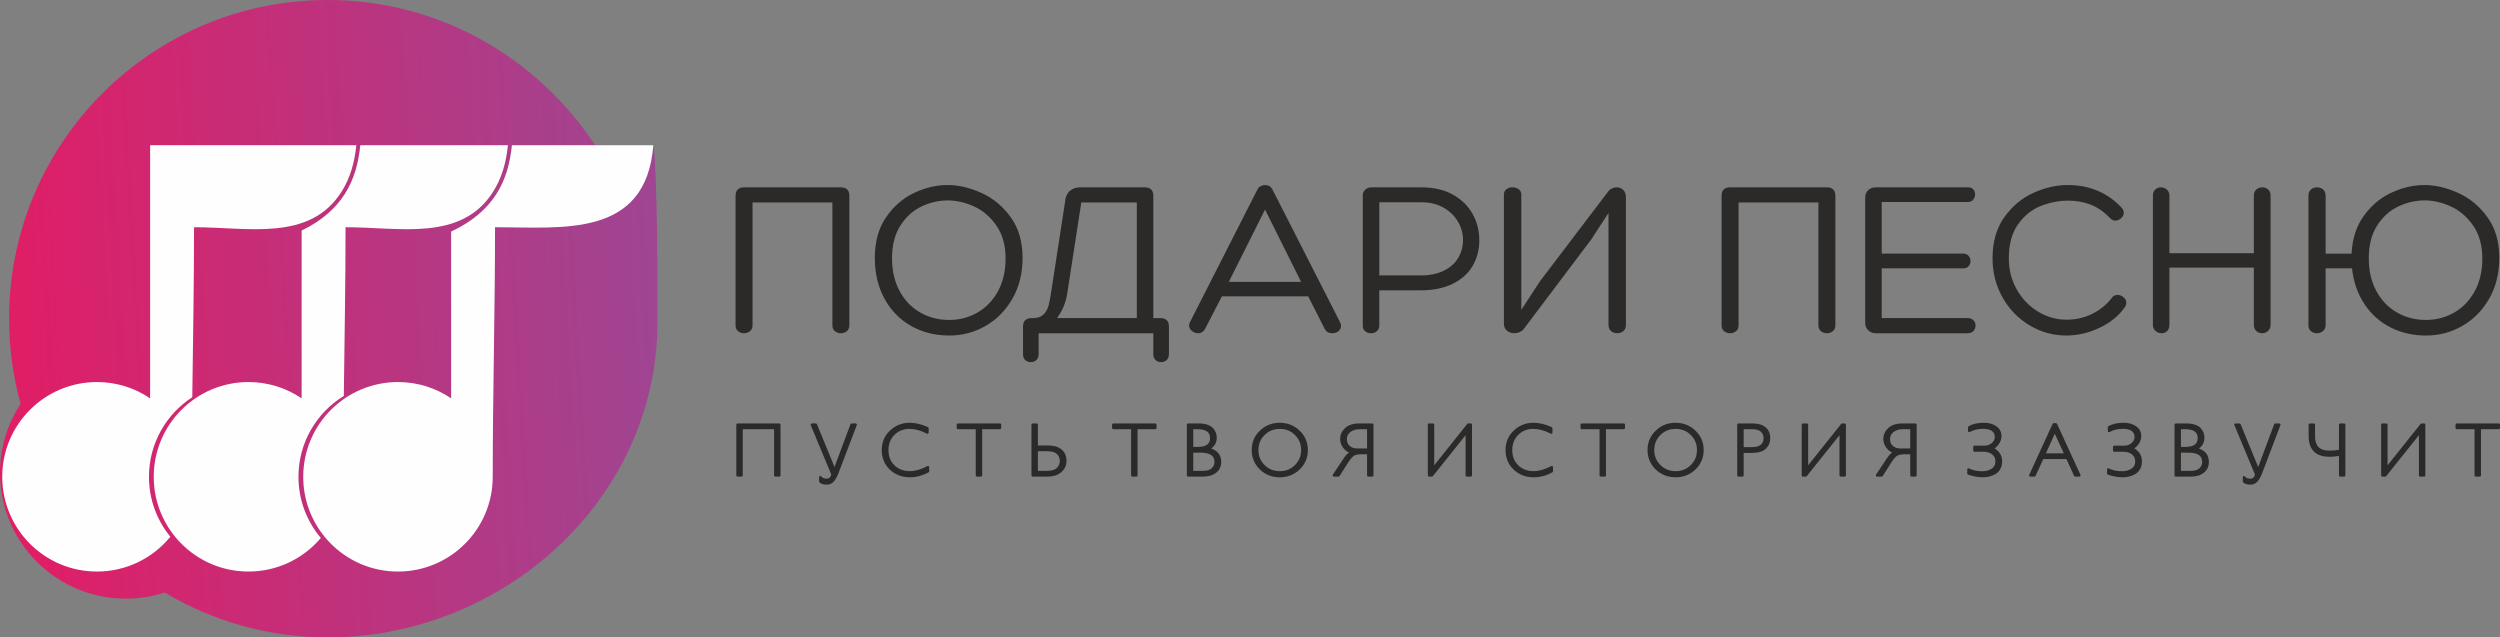 <?xml version="1.0" encoding="UTF-8"?>
<!DOCTYPE svg PUBLIC "-//W3C//DTD SVG 1.1//EN" "http://www.w3.org/Graphics/SVG/1.1/DTD/svg11.dtd">
<!-- Creator: CorelDRAW -->
<svg xmlns="http://www.w3.org/2000/svg" xml:space="preserve" width="76.55mm" height="19.517mm" version="1.1" style="shape-rendering:geometricPrecision; text-rendering:geometricPrecision; image-rendering:optimizeQuality; fill-rule:evenodd; clip-rule:evenodd"
viewBox="0 0 7696.3 1962.2"
 xmlns:xlink="http://www.w3.org/1999/xlink"
 xmlns:xodm="http://www.corel.com/coreldraw/odm/2003">
 <rect x="0" y="0" width="7696.3" height="1962.2" fill="#808080" stroke="none"/>
 <defs>
  <style type="text/css">
   <![CDATA[
    .fil1 {fill:#FEFEFE}
    .fil2 {fill:#2B2A29;fill-rule:nonzero}
    .fil3 {fill:#2B2A29;fill-rule:nonzero}
    .fil0 {fill:url(#id0)}
   ]]>
  </style>
  <linearGradient id="id0" gradientUnits="userSpaceOnUse" x1="1.84" y1="1040.3" x2="2022.01" y2="921.91">
   <stop offset="0" style="stop-opacity:1; stop-color:#E11D65"/>
   <stop offset="1" style="stop-opacity:1; stop-color:#9F4592"/>
  </linearGradient>
 </defs>
 <g id="Слой_x0020_1">
  <g id="_2588633710576">
   <g>
    <path class="fil0" d="M1009.09 0c344.14,0 644.95,178.48 822.01,445.3 1.07,1.6 83.31,1.6 180.23,1.6 13.54,99.66 12.51,448.75 12.51,546.22 0,541.85 -472.9,969.08 -1014.75,969.08 -183.53,0 -355.24,-50.44 -502.14,-138.13 -37.69,12.23 -77.9,18.86 -119.65,18.86 -213.9,0 -387.3,-173.4 -387.3,-387.3 0,-78.46 23.36,-151.45 63.44,-212.45 -23.07,-83.43 -35.46,-171.3 -35.46,-262.08 0,-541.85 439.26,-981.11 981.11,-981.11z"/>
    <path class="fil1" d="M1225.18 1176.13c60.66,0 116.98,18.51 163.64,50.19l0 -513.47c66.62,-31.09 110.8,-70.7 139.66,-116.12 28.72,-45.2 42.17,-96.02 47.42,-149.83l435.43 0c-22.32,286.84 -279.48,252.57 -487.34,252.57 0,255.9 -7.12,516.14 -7.12,768.35 0,161.09 -130.59,291.69 -291.7,291.69 -161.09,0 -291.69,-130.59 -291.69,-291.69 0,-161.09 130.59,-291.69 291.69,-291.69zm-161.41 -476.67c0,172.43 -3.24,346.82 -5.34,519.41 -83.74,51.26 -139.61,143.57 -139.61,248.95 0,71.77 25.94,137.46 68.92,188.27 -53.51,63.25 -133.45,103.42 -222.78,103.42 -161.09,0 -291.69,-130.59 -291.69,-291.69 0,-161.09 130.59,-291.69 291.69,-291.69 60.65,0 116.97,18.51 163.64,50.19l0 -516.55c63.01,-30.6 105.25,-69.11 133.16,-113.04 28.72,-45.2 42.17,-96.02 47.42,-149.83l279.62 0 57.22 0 117.6 0c-5.17,51.6 -18.12,100.22 -45.47,143.3 -98.1,154.39 -287.52,109.27 -454.39,109.27zm-466.42 0c0,173.74 -3.29,349.49 -5.39,523.36 -80.25,51.97 -133.36,142.27 -133.36,245 0,70.03 24.68,134.27 65.81,184.55 -53.49,65.39 -134.8,107.14 -225.88,107.14 -161.09,0 -291.69,-130.59 -291.69,-291.69 0,-161.09 130.59,-291.69 291.69,-291.69 60.66,0 116.98,18.51 163.64,50.19l0 -779.42 466.43 0 75.19 0 93.13 0c-5.16,51.6 -18.11,100.22 -45.47,143.3 -98.09,154.36 -287.29,109.27 -454.11,109.27z"/>
   </g>
   <path class="fil2" d="M2587.93 576.69c17.89,0 26.83,8.72 26.83,26.14l0 398.33c0,8 -2.58,14.13 -7.76,18.36 -5.19,4.23 -11.3,6.35 -18.37,6.35 -7.06,0 -13.18,-2.12 -18.36,-6.35 -5.18,-4.23 -7.77,-10.36 -7.77,-18.36l0 -377.86 -245.78 0 0 377.86c0,8 -2.58,14.13 -7.77,18.36 -5.18,4.23 -11.29,6.35 -18.36,6.35 -7.06,0 -13.18,-2.12 -18.36,-6.35 -5.19,-4.23 -7.77,-10.36 -7.77,-18.36l0 -398.33c0,-17.42 8.95,-26.14 26.83,-26.14l296.63 0zm334.06 456.25c-42.85,0 -81.58,-9.66 -116.18,-28.96 -34.61,-19.3 -62.03,-47.08 -82.28,-83.35 -20.24,-36.25 -30.37,-78.63 -30.37,-127.12 0,-49.44 11.54,-90.99 34.61,-124.65 23.07,-33.67 51.8,-58.62 86.16,-74.86 34.37,-16.25 68.52,-24.37 102.41,-24.37 34.37,0 69.45,8.12 105.23,24.37 35.78,16.24 65.8,41.19 90.04,74.86 24.25,33.66 36.38,75.21 36.38,124.65 0,47.56 -10.36,89.46 -31.08,125.71 -20.71,36.25 -48.26,64.26 -82.62,84.04 -34.37,19.78 -71.81,29.67 -112.29,29.67zm-175.86 -237.3c0,37.66 7.65,70.86 22.95,99.57 15.3,28.72 36.38,50.85 63.21,66.4 26.84,15.53 56.73,23.31 89.7,23.31 32.01,0 61.2,-7.65 87.57,-22.95 26.37,-15.3 47.32,-37.2 62.86,-65.68 15.53,-28.48 23.31,-62.03 23.31,-100.64 0,-40.02 -9.3,-73.56 -27.9,-100.65 -18.6,-27.07 -41.55,-46.84 -68.86,-59.32 -27.31,-12.48 -54.38,-18.71 -81.22,-18.71 -26.84,0 -53.33,5.99 -79.46,18.01 -26.13,12 -48.03,31.43 -65.68,58.26 -17.65,26.83 -26.48,60.98 -26.48,102.41zm825.61 183.63c17.9,0 26.84,8.71 26.84,26.13l0 84.75c0,8 -2.35,14.13 -7.07,18.36 -4.71,4.24 -10.36,6.35 -16.95,6.35 -6.59,0 -12.24,-2.11 -16.94,-6.35 -4.72,-4.23 -7.07,-10.36 -7.07,-18.36l0 -64.28 -353.13 0 0 64.28c0,8 -2.36,14.13 -7.07,18.36 -4.71,4.24 -10.36,6.35 -16.95,6.35 -6.59,0 -12.24,-2.11 -16.95,-6.35 -4.71,-4.23 -7.06,-10.36 -7.06,-18.36l0 -84.75c0,-17.42 8.95,-26.13 26.83,-26.13l4.24 0c13.65,0 24.24,-3.65 31.78,-10.95 7.53,-7.3 12.71,-16.13 15.53,-26.48 2.83,-10.36 5.65,-24.95 8.48,-43.8l43.8 -284.62c1.88,-11.3 6.83,-20.25 14.83,-26.83 8,-6.6 18.36,-9.89 31.07,-9.89l197.75 0c17.9,0 26.84,8.72 26.84,26.14l0 376.43 21.18 0zm-72.04 -355.96l-170.91 0 -43.09 278.98c-4.23,28.72 -14.82,54.38 -31.78,76.98l245.78 0 0 -355.96zm394.8 -53.67c10.37,0 17.9,4.47 22.6,13.41l208.35 408.93c1.88,3.77 2.83,7.54 2.83,11.3 0,6.6 -2.58,12.01 -7.77,16.25 -5.18,4.23 -11.53,6.35 -19.06,6.35 -10.83,0 -18.6,-4.47 -23.31,-13.41l-50.85 -100.3 -265.56 0 -52.26 101c-4.71,8.48 -11.77,12.71 -21.18,12.71 -7.07,0 -13.42,-2.35 -19.07,-7.07 -5.65,-4.71 -8.48,-10.35 -8.48,-16.94 0,-2.83 0.7,-5.89 2.12,-9.18l208.34 -409.64c1.89,-4.23 5.07,-7.53 9.54,-9.88 4.46,-2.35 9.06,-3.53 13.76,-3.53zm-111.59 298.04l222.47 0 -110.89 -222.47 -111.59 222.47zm463.31 134.19c0,7.53 -2.47,13.42 -7.41,17.65 -4.95,4.23 -10.95,6.35 -18.02,6.35 -7.06,0 -13.07,-2 -18.01,-6 -4.95,-4 -7.42,-9.77 -7.42,-17.3l0 -401.15c0,-7.06 2.59,-12.95 7.77,-17.65 5.18,-4.72 11.3,-7.07 18.36,-7.07l153.26 0c39.08,0 72.04,7.65 98.88,22.95 26.83,15.31 46.96,35.32 60.38,60.03 13.41,24.72 20.12,51.2 20.12,79.46 0,29.2 -6.71,55.44 -20.12,78.75 -13.42,23.31 -33.79,41.78 -61.1,55.44 -27.31,13.65 -60.74,20.48 -100.29,20.48l-126.42 0 0 108.06zm126.42 -153.97c29.67,0 54.38,-5.18 74.16,-15.54 19.78,-10.35 34.25,-23.77 43.43,-40.25 9.19,-16.48 13.77,-34.14 13.77,-52.97 0,-19.78 -5.18,-38.61 -15.53,-56.5 -10.37,-17.89 -25.2,-32.36 -44.5,-43.43 -19.3,-11.06 -42.14,-16.6 -68.51,-16.6l-129.24 0 0 225.3 126.42 0zm1685.14 131.37c7.53,0 13.41,2.23 17.65,6.71 4.23,4.47 6.35,10 6.35,16.6 0,6.12 -2.12,11.53 -6.35,16.24 -4.24,4.72 -10.12,7.07 -17.65,7.07l-283.21 0c-9.42,0 -17.19,-3.06 -23.31,-9.18 -6.12,-6.12 -9.18,-13.42 -9.18,-21.9l0 -387.73c0,-8.48 3.06,-15.65 9.18,-21.55 6.11,-5.88 13.88,-8.83 23.31,-8.83l283.91 0c7.07,0 12.48,2.12 16.25,6.35 3.76,4.24 5.64,9.42 5.64,15.54 0,6.12 -2,11.54 -5.99,16.25 -4.01,4.71 -9.54,7.06 -16.6,7.06l-264.85 0 0 158.91 251.43 0c6.6,0 11.89,2.23 15.9,6.71 3.99,4.47 6,10 6,16.6 0,5.65 -1.89,10.71 -5.65,15.18 -3.77,4.47 -9.18,6.71 -16.25,6.71l-251.43 0 0 153.26 264.85 0zm307.92 -409.63c66.86,0 122.19,23.31 165.97,69.92 4.23,4.71 6.35,9.89 6.35,15.54 0,6.12 -2.7,11.65 -8.12,16.59 -5.42,4.95 -11.41,7.42 -18.01,7.42 -5.65,0 -11.07,-2.59 -16.25,-7.77 -18.36,-19.29 -38.13,-33.07 -59.32,-41.31 -21.19,-8.23 -44.27,-12.36 -69.22,-12.36 -28.71,0 -56.97,5.53 -84.74,16.59 -27.78,11.07 -51.09,29.9 -69.93,56.5 -18.83,26.6 -28.25,61.56 -28.25,104.88 0,34.84 8.12,66.62 24.37,95.34 16.25,28.72 38.01,51.44 65.33,68.16 27.31,16.71 56.97,25.07 88.99,25.07 27.31,0 53.08,-5.89 77.34,-17.65 24.25,-11.77 44.61,-28.25 61.09,-49.45 4.23,-6.12 10.12,-9.18 17.65,-9.18 6.6,0 12.72,2.35 18.37,7.07 5.65,4.71 8.48,10.36 8.48,16.94 0,4.72 -1.42,9.19 -4.24,13.42 -18.83,26.83 -44.96,48.14 -78.39,63.91 -33.43,15.77 -67.33,23.67 -101.71,23.67 -40.02,0 -77.46,-10.24 -112.29,-30.72 -34.85,-20.48 -62.74,-48.97 -83.69,-85.46 -20.95,-36.49 -31.43,-77.1 -31.43,-121.83 0,-50.37 12.13,-92.52 36.37,-126.41 24.26,-33.91 54.15,-58.86 89.7,-74.87 35.55,-16.01 70.74,-24.01 105.59,-24.01zm572.77 209.76l0 -177.27c0,-8 2.58,-14.25 7.77,-18.72 5.18,-4.46 11.3,-6.71 18.36,-6.71 7.07,0 13.06,2.24 18.01,6.71 4.95,4.47 7.42,10.72 7.42,18.72l0 396.92c0,8.48 -2.59,15.06 -7.77,19.77 -5.18,4.72 -11.3,7.07 -18.36,7.07 -7.07,0 -13.07,-2.35 -18.02,-7.07 -4.94,-4.71 -7.41,-11.29 -7.41,-19.77l0 -175.15 -259.91 0 0 175.85c0,8.48 -2.35,14.95 -7.06,19.42 -4.72,4.47 -10.37,6.71 -16.95,6.71 -7.07,0 -13.3,-2.35 -18.72,-7.07 -5.41,-4.71 -8.12,-11.06 -8.12,-19.06l0 -397.62c0,-8 2.47,-14.25 7.42,-18.72 4.94,-4.46 10.71,-6.71 17.3,-6.71 7.06,0 13.18,2.35 18.36,7.07 5.19,4.71 7.77,10.83 7.77,18.36l0 177.27 259.91 0zm524.04 -209.76c34.37,0 69.45,8.12 105.23,24.37 35.78,16.24 65.79,41.19 90.04,74.86 24.25,33.66 36.38,75.21 36.38,124.65 0,47.56 -10.36,89.46 -31.08,125.71 -20.72,36.25 -48.26,64.26 -82.63,84.04 -34.36,19.78 -71.81,29.67 -112.29,29.67 -39.55,0 -75.69,-8.24 -108.41,-24.72 -32.73,-16.48 -59.56,-40.38 -80.51,-71.68 -20.95,-31.31 -33.78,-68.16 -38.5,-110.53l-81.22 0 0 175.16c0,7.53 -2.7,13.53 -8.12,18.01 -5.41,4.47 -11.65,6.71 -18.71,6.71 -7.07,0 -13.19,-2.12 -18.37,-6.35 -5.18,-4.23 -7.76,-10.36 -7.76,-18.36l0 -398.33c0,-8.48 2.58,-14.96 7.76,-19.43 5.18,-4.46 11.3,-6.71 18.37,-6.71 7.53,0 13.88,2.24 19.06,6.71 5.19,4.47 7.77,10.96 7.77,19.43l0 177.98 79.81 0c2.35,-46.62 15.18,-85.82 38.49,-117.59 23.31,-31.78 51.8,-55.33 85.46,-70.63 33.67,-15.3 66.75,-22.95 99.23,-22.95zm5.65 415.28c32.01,0 61.21,-7.65 87.58,-22.95 26.36,-15.3 47.31,-37.2 62.86,-65.68 15.53,-28.48 23.31,-62.03 23.31,-100.64 0,-40.02 -9.3,-73.56 -27.9,-100.65 -18.6,-27.07 -41.55,-46.84 -68.86,-59.32 -27.31,-12.48 -54.38,-18.71 -81.23,-18.71 -26.83,0 -53.32,5.99 -79.45,18.01 -26.13,12 -48.03,31.43 -65.68,58.26 -17.66,26.83 -26.48,60.98 -26.48,102.41 0,37.66 7.65,70.86 22.94,99.57 15.3,28.72 36.38,50.85 63.22,66.4 26.83,15.53 56.73,23.31 89.69,23.31zm-2784.77 -31.08l57.2 -87.57 207.64 -273.33c3.3,-5.18 7.54,-9.18 12.72,-12 5.18,-2.83 10.59,-4.24 16.24,-4.24 8,0 14.71,2.71 20.13,8.12 5.42,5.42 8.12,13.07 8.12,22.95l0 391.97c0,8.48 -2.58,14.95 -7.76,19.42 -5.19,4.47 -11.54,6.71 -19.07,6.71 -7.54,0 -13.89,-2.23 -19.07,-6.71 -5.18,-4.47 -7.77,-10.95 -7.77,-19.42l0 -343.95 -52.96 81.22 -205.52 272.61c-3.3,5.19 -7.76,9.18 -13.42,12.01 -5.64,2.83 -11.53,4.23 -17.65,4.23 -8.94,0 -16.6,-2.59 -22.95,-7.77 -6.35,-5.18 -9.53,-12.71 -9.53,-22.6l0 -396.21c0,-7.06 2.59,-12.59 7.77,-16.6 5.18,-4 11.3,-6 18.36,-6 7.53,0 14.01,2 19.42,6 5.41,4.01 8.12,9.54 8.12,16.6l0 354.54zm940.03 -377.14c17.89,0 26.83,8.72 26.83,26.14l0 398.33c0,8 -2.58,14.13 -7.76,18.36 -5.19,4.23 -11.3,6.35 -18.37,6.35 -7.06,0 -13.18,-2.12 -18.36,-6.35 -5.18,-4.23 -7.77,-10.36 -7.77,-18.36l0 -377.86 -245.78 0 0 377.86c0,8 -2.58,14.13 -7.77,18.36 -5.18,4.23 -11.29,6.35 -18.36,6.35 -7.06,0 -13.18,-2.12 -18.36,-6.35 -5.19,-4.23 -7.77,-10.36 -7.77,-18.36l0 -398.33c0,-17.42 8.94,-26.14 26.83,-26.14l296.63 0z"/>
   <path class="fil2" d="M2270.63 1463.44l0 -156.07 128.38 0 0 156.07 -12.13 0 0 -146 -104.12 0 0 146 -12.14 0zm240.87 -156.07l57.68 140.74 52.63 -140.74 12.13 0 -55.16 145.09c-4.73,12.66 -9.65,21.78 -14.76,27.35 -5.11,5.57 -11.17,8.35 -18.19,8.35 -10.07,0 -16.86,-1.99 -20.37,-5.95l0 -13.05c3.51,5.5 10.22,8.24 20.14,8.24 4.27,0 8.08,-1.57 11.44,-4.7 3.36,-3.13 5.34,-7.28 5.95,-12.47l-63.62 -152.87 12.13 0zm345.23 130.89l0 12.59c-18.16,9.77 -36.62,14.65 -55.39,14.65 -23.79,0 -43.63,-7.55 -59.5,-22.65 -15.7,-15.26 -23.57,-34.32 -23.57,-57.22 0,-23.18 8.08,-42.34 24.26,-57.44 16.17,-15.25 35.39,-22.88 57.67,-22.88 17.54,0 35.85,4.34 54.92,13.04l0 13.27c-19.07,-10.06 -37.61,-15.1 -55.62,-15.1 -19.37,0 -35.62,6.57 -48.74,19.69 -12.97,12.97 -19.44,29.44 -19.44,49.43 0,20.14 6.47,36.62 19.44,49.44 12.97,12.82 29.75,19.22 50.35,19.22 16.78,0 35.32,-5.34 55.61,-16.03zm92.36 -120.83l0 -10.06 129.29 0 0 10.06 -58.58 0 0 146 -12.13 0 0 -146 -58.58 0zm275.89 146l-45.78 0 0 -156.07 12.14 0 0 67.73 34.56 0c17.23,0 30.47,3.85 39.7,11.56 9.23,7.7 13.84,18.34 13.84,31.92 0,12.97 -4.96,23.73 -14.87,32.26 -9.77,8.4 -22.96,12.59 -39.59,12.59zm-1.38 -78.26l-32.26 0 0 68.2 32.26 0c8.08,0 15.07,-1.07 20.94,-3.21 5.87,-2.13 10.3,-4.96 13.27,-8.47 2.98,-3.51 5.15,-7.17 6.53,-10.99 1.37,-3.81 2.06,-7.85 2.06,-12.13 0,-9.31 -3.29,-17.16 -9.84,-23.57 -6.57,-6.57 -17.54,-9.84 -32.96,-9.84zm203.8 -67.74l0 -10.06 129.3 0 0 10.06 -58.59 0 0 146 -12.13 0 0 -146 -58.58 0zm275.89 146l-45.77 0 0 -156.07 32.49 0c10.06,0 18.65,1.22 25.75,3.66 7.09,2.43 12.47,5.72 16.13,9.83 3.66,4.12 6.25,8.35 7.78,12.71 1.53,4.34 2.29,9.04 2.29,14.08 0,14.95 -7.48,26.54 -22.43,34.79 24.11,5.03 36.16,18.23 36.16,39.59 0,12.81 -4.74,22.92 -14.2,30.31 -9.45,7.4 -22.2,11.1 -38.22,11.1zm-17.39 -146l-16.25 0 0 62.24 16.7 0c28.38,0 42.57,-10.37 42.57,-31.12 0,-20.75 -14.34,-31.13 -43.02,-31.13zm10.76 72.32l-27 0 0 63.62 32.27 0c14.64,0 25.09,-3.13 31.35,-9.38 6.25,-6.26 9.38,-13.65 9.38,-22.2 0,-21.36 -15.33,-32.04 -46,-32.04zm242.93 75.75c-22.88,0 -42.42,-7.7 -58.58,-23.11 -15.87,-15.56 -23.8,-34.56 -23.8,-56.99 0,-22.42 7.93,-41.34 23.8,-56.75 16.02,-15.55 35.55,-23.34 58.58,-23.34 23.19,0 42.8,7.78 58.82,23.34 16.02,15.41 24.03,34.33 24.03,56.75 0,22.43 -8.01,41.42 -24.03,56.99 -16.17,15.41 -35.78,23.11 -58.82,23.11zm49.66 -31.12c13.43,-13.27 20.14,-29.61 20.14,-48.98 0,-19.37 -6.71,-35.69 -20.14,-48.96 -13.27,-13.28 -29.67,-19.92 -49.2,-19.92 -19.68,0 -36.23,6.64 -49.66,19.92 -13.42,13.27 -20.14,29.59 -20.14,48.96 0,19.37 6.72,35.71 20.14,48.98 13.42,13.27 29.98,19.91 49.66,19.91 19.53,0 35.93,-6.64 49.2,-19.91zm195.11 -127.01l40.04 0 0 156.07 -12.13 0 0 -68.88 -18.99 0c-11.14,0 -19.61,1.45 -25.41,4.34 -5.94,3.06 -12.66,10.31 -20.14,21.75l-27.24 42.79 -14.19 0 33.41 -50.34c7.63,-11.75 15.49,-18.77 23.58,-21.05 -10.22,-1.83 -18.39,-6.72 -24.48,-14.65 -6.26,-8.08 -9.39,-16.86 -9.39,-26.32 0,-11.59 4.65,-21.75 13.96,-30.43 9.3,-8.86 22.96,-13.27 40.96,-13.27zm-4.12 77.11l32.04 0 0 -67.05 -25.41 0c-13.72,0 -24.56,3.28 -32.49,9.84 -7.93,6.57 -11.89,14.49 -11.89,23.8 0,10.22 3.28,18.35 9.83,24.38 6.57,6.02 15.88,9.03 27.92,9.03zm231.27 58.82l108.47 -135.93 7.78 0 0 156.07 -12.13 0 0 -134.56 -107.56 134.56 -8.7 0 0 -156.07 12.13 0 0 135.93zm365.6 -5.04l0 12.59c-18.16,9.77 -36.62,14.65 -55.39,14.65 -23.8,0 -43.63,-7.55 -59.5,-22.65 -15.71,-15.26 -23.57,-34.32 -23.57,-57.22 0,-23.18 8.08,-42.34 24.25,-57.44 16.18,-15.25 35.4,-22.88 57.67,-22.88 17.54,0 35.85,4.34 54.93,13.04l0 13.27c-19.08,-10.06 -37.61,-15.1 -55.62,-15.1 -19.37,0 -35.62,6.57 -48.74,19.69 -12.97,12.97 -19.45,29.44 -19.45,49.43 0,20.14 6.48,36.62 19.45,49.44 12.97,12.82 29.75,19.22 50.34,19.22 16.79,0 35.32,-5.34 55.62,-16.03zm92.35 -120.83l0 -10.06 129.3 0 0 10.06 -58.58 0 0 146 -12.14 0 0 -146 -58.58 0zm288.71 148.06c-22.88,0 -42.42,-7.7 -58.59,-23.11 -15.87,-15.56 -23.8,-34.56 -23.8,-56.99 0,-22.42 7.93,-41.34 23.8,-56.75 16.03,-15.55 35.56,-23.34 58.59,-23.34 23.18,0 42.79,7.78 58.81,23.34 16.03,15.41 24.04,34.33 24.04,56.75 0,22.43 -8.01,41.42 -24.04,56.99 -16.17,15.41 -35.77,23.11 -58.81,23.11zm49.66 -31.12c13.42,-13.27 20.14,-29.61 20.14,-48.98 0,-19.37 -6.72,-35.69 -20.14,-48.96 -13.27,-13.28 -29.67,-19.92 -49.2,-19.92 -19.69,0 -36.23,6.64 -49.66,19.92 -13.43,13.27 -20.14,29.59 -20.14,48.96 0,19.37 6.71,35.71 20.14,48.98 13.42,13.27 29.97,19.91 49.66,19.91 19.53,0 35.93,-6.64 49.2,-19.91zm156.21 29.06l-12.14 0 0 -156.07 43.02 0c16.79,0 29.49,3.7 38.1,11.1 8.63,7.4 12.93,17.42 12.93,30.09 0.15,11.74 -3.88,21.67 -12.13,29.75 -8.23,8.08 -21.59,12.13 -40.04,12.13l-29.75 0 0 73zm30.43 -146l-30.43 0 0 62.94 29.06 0c13.28,0 23.23,-2.78 29.87,-8.35 6.64,-5.57 9.95,-13.31 9.95,-23.23 0,-9.45 -3.28,-17.04 -9.84,-22.76 -6.56,-5.72 -16.1,-8.59 -28.6,-8.59zm168.1 125.87l108.47 -135.93 7.78 0 0 156.07 -12.13 0 0 -134.56 -107.56 134.56 -8.7 0 0 -156.07 12.13 0 0 135.93zm293.97 -135.93l40.06 0 0 156.07 -12.14 0 0 -68.88 -18.99 0c-11.14,0 -19.61,1.45 -25.41,4.34 -5.94,3.06 -12.66,10.31 -20.14,21.75l-27.23 42.79 -14.2 0 33.42 -50.34c7.62,-11.75 15.48,-18.77 23.57,-21.05 -10.22,-1.83 -18.39,-6.72 -24.48,-14.65 -6.26,-8.08 -9.38,-16.86 -9.38,-26.32 0,-11.59 4.64,-21.75 13.95,-30.43 9.3,-8.86 22.96,-13.27 40.96,-13.27zm-4.12 77.11l32.04 0 0 -67.05 -25.41 0c-13.72,0 -24.55,3.28 -32.49,9.84 -7.93,6.57 -11.89,14.49 -11.89,23.8 0,10.22 3.28,18.35 9.84,24.38 6.56,6.02 15.87,9.03 27.91,9.03zm252.56 2.29l-26.54 0 0 -10.98 29.97 0c10.84,0 19.62,-3.14 26.32,-9.39 6.72,-6.25 10.07,-13.19 10.07,-20.82 0,-9.61 -3.44,-16.9 -10.31,-21.86 -6.87,-4.96 -16.7,-7.44 -29.52,-7.44 -16.33,0 -30.51,3.44 -42.57,10.31l0 -11.22c11.14,-6.71 26.39,-10.06 45.77,-10.06 14.05,0 25.79,3.28 35.25,9.83 9.61,6.57 14.42,15.87 14.42,27.93 0,7.32 -2.59,14.72 -7.78,22.19 -5.04,7.48 -11.36,12.52 -18.99,15.11 7.63,2.58 14.34,7.32 20.14,14.19 5.79,6.72 8.7,15.4 8.7,26.09 0,8.23 -1.75,15.44 -5.27,21.63 -3.51,6.18 -8.12,10.87 -13.84,14.08 -5.72,3.2 -11.63,5.53 -17.74,6.98 -6.1,1.45 -12.36,2.17 -18.76,2.17 -13.88,0 -28.61,-2.66 -44.17,-8.01l0 -12.13c11.28,6.1 25.55,9.16 42.79,9.16 11.75,0 22.05,-2.91 30.9,-8.71 8.7,-5.79 13.04,-14.19 13.04,-25.17 0,-10.38 -3.73,-18.61 -11.21,-24.71 -7.48,-6.11 -17.69,-9.16 -30.66,-9.16zm145.45 76.66l72.09 -156.98 6.64 0 72.09 156.98 -12.59 0 -24.71 -54 -76.21 0 -24.71 54 -12.59 0zm75.29 -137.31l-33.41 73.23 67.05 0 -33.64 -73.23zm209.51 60.65l-26.54 0 0 -10.98 29.98 0c10.83,0 19.61,-3.14 26.31,-9.39 6.72,-6.25 10.07,-13.19 10.07,-20.82 0,-9.61 -3.44,-16.9 -10.31,-21.86 -6.86,-4.96 -16.7,-7.44 -29.52,-7.44 -16.32,0 -30.5,3.44 -42.57,10.31l0 -11.22c11.14,-6.71 26.4,-10.06 45.78,-10.06 14.04,0 25.79,3.28 35.25,9.83 9.6,6.57 14.41,15.87 14.41,27.93 0,7.32 -2.58,14.72 -7.77,22.19 -5.04,7.48 -11.37,12.52 -19,15.11 7.63,2.58 14.34,7.32 20.14,14.19 5.8,6.72 8.7,15.4 8.7,26.09 0,8.23 -1.75,15.44 -5.26,21.63 -3.51,6.18 -8.12,10.87 -13.85,14.08 -5.72,3.2 -11.62,5.53 -17.73,6.98 -6.11,1.45 -12.36,2.17 -18.77,2.17 -13.88,0 -28.6,-2.66 -44.17,-8.01l0 -12.13c11.29,6.1 25.56,9.16 42.8,9.16 11.74,0 22.04,-2.91 30.89,-8.71 8.71,-5.79 13.05,-14.19 13.05,-25.17 0,-10.38 -3.74,-18.61 -11.21,-24.71 -7.48,-6.11 -17.71,-9.16 -30.67,-9.16zm208.62 76.66l-45.78 0 0 -156.07 32.49 0c10.07,0 18.66,1.22 25.75,3.66 7.1,2.43 12.48,5.72 16.14,9.83 3.66,4.12 6.25,8.35 7.78,12.71 1.53,4.34 2.29,9.04 2.29,14.08 0,14.95 -7.48,26.54 -22.43,34.79 24.1,5.03 36.15,18.23 36.15,39.59 0,12.81 -4.73,22.92 -14.19,30.31 -9.46,7.4 -22.2,11.1 -38.22,11.1zm-17.39 -146l-16.25 0 0 62.24 16.7 0c28.38,0 42.57,-10.37 42.57,-31.12 0,-20.75 -14.35,-31.13 -43.02,-31.13zm10.76 72.32l-27 0 0 63.62 32.26 0c14.65,0 25.09,-3.13 31.35,-9.38 6.26,-6.26 9.39,-13.65 9.39,-22.2 0,-21.36 -15.34,-32.04 -46,-32.04zm157.11 -82.38l57.67 140.74 52.63 -140.74 12.14 0 -55.16 145.09c-4.74,12.66 -9.65,21.78 -14.76,27.35 -5.11,5.57 -11.18,8.35 -18.2,8.35 -10.06,0 -16.86,-1.99 -20.37,-5.95l0 -13.05c3.51,5.5 10.22,8.24 20.14,8.24 4.27,0 8.09,-1.57 11.44,-4.7 3.36,-3.13 5.34,-7.28 5.95,-12.47l-63.62 -152.87 12.14 0zm309.98 80.55l0 -80.55 12.14 0 0 156.07 -12.14 0 0 -64.76c-11.13,2.44 -21.97,3.66 -32.49,3.66 -40.58,0 -60.88,-20.07 -60.88,-60.19l0 -34.78 12.14 0 0 35.92c0,31.89 16.09,47.84 48.29,47.84 10.52,0 21.51,-1.08 32.95,-3.21zm142.01 55.38l108.47 -135.93 7.78 0 0 156.07 -12.13 0 0 -134.56 -107.56 134.56 -8.7 0 0 -156.07 12.13 0 0 135.93zm216.84 -125.87l0 -10.06 129.3 0 0 10.06 -58.58 0 0 146 -12.13 0 0 -146 -58.59 0z"/>
   <path class="fil3" d="M2266.8 1463.45l0 -156.09c0,-2.11 1.72,-3.83 3.83,-3.83l128.38 0c2.11,0 3.83,1.72 3.83,3.83l0 156.09c0,2.11 -1.72,3.83 -3.83,3.83l-12.13 0c-2.11,0 -3.83,-1.72 -3.83,-3.83l0 -142.17 -96.46 0 0 142.17c0,2.11 -1.72,3.83 -3.83,3.83l-12.14 0c-2.11,0 -3.83,-1.72 -3.83,-3.83zm7.66 -152.26l0 148.43 4.47 0 0 -142.17c0,-2.11 1.72,-3.83 3.83,-3.83l104.12 0c2.11,0 3.83,1.72 3.83,3.83l0 142.17 4.46 0 0 -148.43 -120.72 0zm240.71 -4.95l53.84 131.42 49.22 -131.63c0.56,-1.54 2.03,-2.48 3.58,-2.48l12.13 -0.02c2.11,0 3.83,1.72 3.83,3.83 0,0.55 -0.12,1.08 -0.33,1.55l-55.15 145.09c-2.41,6.43 -4.89,11.98 -7.37,16.6 -2.6,4.84 -5.32,8.78 -8.08,11.79l-0.16 0.17c-2.86,3.08 -6.02,5.41 -9.44,6.98 -3.55,1.62 -7.37,2.44 -11.41,2.44 -11.19,0 -18.94,-2.42 -23.21,-7.24 -0.64,-0.72 -0.96,-1.63 -0.96,-2.53l-0.02 -13.04c0,-2.11 1.72,-3.83 3.83,-3.83 1.43,0 2.68,0.79 3.34,1.95 1.32,1.97 3.26,3.49 5.78,4.52 2.86,1.17 6.55,1.76 11.02,1.76 1.66,0 3.21,-0.3 4.61,-0.87 1.47,-0.6 2.89,-1.53 4.23,-2.78 1.31,-1.22 2.36,-2.66 3.14,-4.29l0.12 -0.23c0.62,-1.37 1.08,-2.93 1.36,-4.65l-63.22 -151.91c-0.8,-1.94 0.12,-4.19 2.06,-5 0.48,-0.2 0.98,-0.29 1.47,-0.29l12.14 -0.01c1.72,0 3.19,1.15 3.66,2.71zm50.47 143.32l-56.68 -138.37 -3.85 0 61.41 147.55c0.25,0.62 0.36,1.28 0.28,1.95 -0.34,2.86 -1.07,5.52 -2.18,7.93l-0.11 0.25c-1.19,2.52 -2.84,4.75 -4.85,6.63 -2.02,1.88 -4.21,3.3 -6.55,4.25 -2.39,0.98 -4.91,1.48 -7.51,1.48 -5.43,0 -10.07,-0.79 -13.91,-2.36l-2.39 -1.14 0 2.87c3.04,2.47 8.57,3.72 16.53,3.72 2.98,0 5.73,-0.58 8.23,-1.72 2.5,-1.15 4.86,-2.89 7.01,-5.22l0.14 -0.16c2.32,-2.53 4.68,-5.97 6.98,-10.24 2.35,-4.37 4.7,-9.61 6.95,-15.64l53.26 -140.14 -3.93 0 -51.71 138.25c-0.36,0.97 -1.11,1.78 -2.13,2.2 -1.94,0.79 -4.18,-0.14 -4.98,-2.08zm294.91 -11.3l0.01 12.6c0,1.54 -0.91,2.87 -2.22,3.48 -9.29,4.96 -18.66,8.71 -28.09,11.2 -9.55,2.52 -19.2,3.79 -28.9,3.79 -24.81,0 -45.53,-7.91 -62.14,-23.72l-0.08 -0.08c-8.19,-7.97 -14.37,-16.99 -18.48,-26.98 -4.12,-10.01 -6.2,-21 -6.2,-32.92 0,-12.08 2.13,-23.17 6.37,-33.23 4.24,-10.07 10.63,-19.08 19.09,-27 8.44,-7.94 17.69,-13.93 27.76,-17.92 10.07,-3.99 20.93,-6 32.53,-6 9.07,0 18.35,1.13 27.77,3.36 9.32,2.21 18.92,5.57 28.74,10.04 1.4,0.64 2.22,2.02 2.22,3.47l0.02 13.27c0,2.11 -1.72,3.83 -3.83,3.83 -0.74,0 -1.44,-0.21 -2.03,-0.58 -9.16,-4.82 -18.25,-8.45 -27.18,-10.87 -8.96,-2.43 -17.77,-3.65 -26.41,-3.65 -9.2,0 -17.64,1.55 -25.3,4.63 -7.62,3.08 -14.56,7.73 -20.74,13.91l-0.16 0.15c-6.02,6.07 -10.57,12.97 -13.57,20.62 -3.05,7.77 -4.58,16.44 -4.58,25.96 0,9.6 1.54,18.31 4.59,26.09 3.03,7.71 7.6,14.61 13.69,20.62 6.12,6.03 13.13,10.57 21,13.57 7.94,3.04 16.84,4.55 26.66,4.55 8.07,0 16.58,-1.29 25.46,-3.85 9,-2.59 18.47,-6.5 28.38,-11.73 1.86,-0.98 4.18,-0.26 5.16,1.6 0.3,0.56 0.44,1.18 0.44,1.78zm-7.65 10.3l0 -4.07c-8.36,4.06 -16.45,7.23 -24.24,9.47 -9.62,2.77 -18.84,4.17 -27.55,4.17 -10.75,0 -20.56,-1.69 -29.38,-5.06 -8.9,-3.4 -16.81,-8.51 -23.66,-15.28 -6.86,-6.8 -12.01,-14.57 -15.44,-23.3 -3.42,-8.7 -5.14,-18.34 -5.14,-28.86 0,-10.46 1.72,-20.05 5.13,-28.73 3.4,-8.66 8.52,-16.41 15.27,-23.22l0.17 -0.18c6.92,-6.92 14.72,-12.14 23.32,-15.6 8.59,-3.46 17.98,-5.2 28.13,-5.2 9.34,0 18.82,1.31 28.4,3.91 7.68,2.09 15.49,5.04 23.39,8.82l0 -4.6c-8.48,-3.72 -16.86,-6.57 -25.09,-8.52 -8.85,-2.1 -17.53,-3.16 -26,-3.16 -10.67,0 -20.59,1.82 -29.72,5.44 -9.15,3.62 -17.6,9.1 -25.35,16.39 -7.68,7.18 -13.46,15.32 -17.28,24.39 -3.82,9.06 -5.75,19.17 -5.75,30.27 0,10.96 1.88,20.98 5.6,30.02 3.7,9 9.31,17.17 16.76,24.42 15.13,14.39 34.09,21.6 56.89,21.6 9.06,0 18.06,-1.18 26.94,-3.53 8.24,-2.18 16.47,-5.39 24.6,-9.58zm92.35 -131.11l0 -10.08c0,-2.11 1.72,-3.83 3.83,-3.83l129.3 0c2.11,0 3.83,1.72 3.83,3.83l0 10.08c0,2.11 -1.72,3.83 -3.83,3.83l-54.74 0 0 142.17c0,2.11 -1.72,3.83 -3.83,3.83l-12.14 0c-2.11,0 -3.83,-1.72 -3.83,-3.83l0 -142.17 -54.76 0c-2.11,0 -3.83,-1.72 -3.83,-3.83zm7.66 -6.25l0 2.42 54.76 0c2.11,0 3.83,1.72 3.83,3.83l0 142.17 4.47 0 0 -142.17c0,-2.11 1.72,-3.83 3.83,-3.83l54.74 0 0 -2.42 -121.64 0zm272.07 156.09l-45.77 0c-2.11,0 -3.83,-1.72 -3.83,-3.83l0 -156.09c0,-2.11 1.72,-3.83 3.83,-3.83l12.14 0c2.11,0 3.83,1.72 3.83,3.83l0 63.92 30.72 0c8.96,0 16.93,1.03 23.91,3.05 7.12,2.07 13.21,5.22 18.22,9.39 5.06,4.21 8.9,9.3 11.44,15.19 2.52,5.82 3.8,12.4 3.8,19.68 0,7.02 -1.37,13.5 -4.08,19.39 -2.7,5.87 -6.77,11.15 -12.13,15.76 -5.3,4.55 -11.48,7.96 -18.56,10.2l-0.26 0.07c-6.92,2.17 -14.7,3.26 -23.26,3.26zm-41.94 -7.66l41.94 0c7.83,0 14.84,-0.96 20.96,-2.88l0.25 -0.09c6.1,-1.93 11.4,-4.84 15.89,-8.7 4.53,-3.9 7.93,-8.31 10.17,-13.17 2.23,-4.85 3.36,-10.26 3.36,-16.2 0,-6.29 -1.06,-11.86 -3.14,-16.66 -2.05,-4.74 -5.19,-8.87 -9.34,-12.34 -4.17,-3.49 -9.36,-6.14 -15.45,-7.92 -6.24,-1.81 -13.51,-2.72 -21.78,-2.72l-34.56 0c-2.11,0 -3.83,-1.72 -3.83,-3.83l0 -63.92 -4.47 0 0 148.43zm40.56 -70.61l-28.42 0 0 60.52 28.42 0c3.83,0 7.42,-0.25 10.73,-0.75 3.26,-0.49 6.24,-1.23 8.9,-2.2l0.22 -0.07c2.58,-0.96 4.85,-2.05 6.76,-3.27 1.87,-1.2 3.46,-2.55 4.7,-4.01 1.35,-1.6 2.53,-3.24 3.51,-4.87 0.99,-1.67 1.75,-3.29 2.34,-4.92 0.59,-1.71 1.07,-3.49 1.37,-5.27l0.02 -0.1c0.29,-1.75 0.43,-3.58 0.43,-5.49 0,-4.14 -0.73,-7.96 -2.16,-11.4 -1.44,-3.45 -3.63,-6.62 -6.53,-9.44 -2.84,-2.83 -6.71,-4.98 -11.58,-6.43 -5.12,-1.53 -11.38,-2.3 -18.7,-2.3zm-32.25 -7.66l32.25 0c8.06,0 15.05,0.88 20.89,2.62 6.07,1.81 10.99,4.59 14.73,8.31 3.65,3.57 6.41,7.57 8.24,11.96 1.83,4.4 2.76,9.21 2.76,14.34 0,2.28 -0.19,4.54 -0.55,6.76l-0.02 0.12c-0.38,2.24 -0.97,4.44 -1.7,6.54 -0.78,2.12 -1.76,4.18 -2.94,6.18l-0.06 0.1c-1.21,2.01 -2.62,3.99 -4.23,5.89 -1.72,2.04 -3.87,3.88 -6.4,5.5 -2.38,1.51 -5.16,2.86 -8.25,4l-0.21 0.08c-3.21,1.17 -6.7,2.04 -10.39,2.6 -3.65,0.55 -7.63,0.83 -11.87,0.83l-32.25 0c-2.11,0 -3.83,-1.72 -3.83,-3.83l0 -68.19c0,-2.11 1.72,-3.83 3.83,-3.83zm232.23 -63.9l0 -10.08c0,-2.11 1.72,-3.83 3.83,-3.83l129.3 0c2.11,0 3.83,1.72 3.83,3.83l0 10.08c0,2.11 -1.72,3.83 -3.83,3.83l-54.76 0 0 142.17c0,2.11 -1.72,3.83 -3.83,3.83l-12.14 0c-2.11,0 -3.83,-1.72 -3.83,-3.83l0 -142.17 -54.74 0c-2.11,0 -3.83,-1.72 -3.83,-3.83zm7.66 -6.25l0 2.42 54.74 0c2.11,0 3.83,1.72 3.83,3.83l0 142.17 4.47 0 0 -142.17c0,-2.11 1.72,-3.83 3.83,-3.83l54.76 0 0 -2.42 -121.64 0zm272.06 156.09l-45.77 0c-2.11,0 -3.83,-1.72 -3.83,-3.83l0 -156.09c0,-2.11 1.72,-3.83 3.83,-3.83l32.49 0c5.18,0 10.02,0.33 14.48,0.96 4.55,0.64 8.74,1.64 12.51,2.93l0.26 0.1c3.69,1.29 6.99,2.82 9.85,4.55 3,1.83 5.57,3.94 7.63,6.27 1.97,2.22 3.69,4.5 5.1,6.81 1.44,2.34 2.59,4.77 3.44,7.17 0.82,2.37 1.47,4.87 1.88,7.44 0.42,2.58 0.63,5.22 0.63,7.89 0,8.21 -2.08,15.55 -6.22,21.97 -2.7,4.19 -6.28,7.97 -10.72,11.34 8.71,2.87 15.59,7.06 20.62,12.57 6.69,7.32 10.04,16.84 10.04,28.49 0,6.96 -1.31,13.24 -3.91,18.81 -2.61,5.6 -6.55,10.45 -11.75,14.52 -5.12,4 -11.12,7.01 -17.95,9 -6.73,1.95 -14.29,2.94 -22.62,2.94zm-41.94 -7.66l41.94 0c7.66,0 14.51,-0.87 20.49,-2.61 5.89,-1.72 11.04,-4.28 15.37,-7.67 4.25,-3.32 7.44,-7.25 9.54,-11.74 2.11,-4.51 3.17,-9.71 3.17,-15.57 0,-9.69 -2.68,-17.49 -8.03,-23.35 -5.46,-5.98 -13.83,-10.15 -25.06,-12.5 -1.06,-0.22 -2.01,-0.88 -2.57,-1.9 -1.02,-1.84 -0.33,-4.17 1.51,-5.19 6.9,-3.8 12.06,-8.35 15.44,-13.59 3.32,-5.15 5,-11.11 5,-17.85 0,-2.35 -0.18,-4.57 -0.51,-6.67 -0.34,-2.11 -0.86,-4.17 -1.56,-6.15 -0.67,-1.91 -1.59,-3.84 -2.73,-5.7 -1.17,-1.91 -2.62,-3.84 -4.29,-5.72 -1.56,-1.77 -3.55,-3.39 -5.9,-4.83 -2.38,-1.45 -5.2,-2.74 -8.39,-3.86l-0.24 -0.07c-3.31,-1.13 -7.03,-2.01 -11.08,-2.58 -4.06,-0.57 -8.57,-0.87 -13.41,-0.87l-28.66 0 0 148.43zm24.53 -138.34l-12.42 0 0 54.58 12.88 0c13.35,0 23.25,-2.35 29.66,-7.04 6.04,-4.41 9.08,-11.18 9.08,-20.26 0,-9.07 -3.06,-15.83 -9.16,-20.24 -6.49,-4.7 -16.52,-7.05 -30.04,-7.05zm-16.25 -7.66l16.25 0c15.15,0 26.67,2.85 34.52,8.52 8.21,5.94 12.35,14.77 12.35,26.43 0,11.66 -4.08,20.49 -12.22,26.43 -7.76,5.68 -19.17,8.53 -34.18,8.53l-16.71 0c-2.11,0 -3.83,-1.72 -3.83,-3.83l0 -62.24c0,-2.11 1.72,-3.83 3.83,-3.83zm27.02 79.97l-23.18 0 0 55.95 28.45 0c6.94,0 12.87,-0.72 17.73,-2.18 4.6,-1.38 8.25,-3.41 10.91,-6.06 2.77,-2.76 4.87,-5.8 6.22,-9.01 1.36,-3.2 2.04,-6.72 2.04,-10.49 0,-18.8 -14.06,-28.21 -42.17,-28.21zm-27.02 -7.66l27.02 0c33.22,0 49.83,11.97 49.83,35.87 0,4.76 -0.89,9.25 -2.66,13.44 -1.75,4.14 -4.38,7.98 -7.85,11.44 -3.6,3.6 -8.32,6.28 -14.13,8.01 -5.58,1.67 -12.24,2.5 -19.92,2.5l-32.28 0c-2.11,0 -3.83,-1.72 -3.83,-3.83l0 -63.61c0,-2.11 1.72,-3.83 3.83,-3.83zm269.94 83.41c-11.91,0 -23.01,-2.02 -33.23,-6.05l-0.22 -0.1c-10.13,-4.03 -19.4,-10.04 -27.76,-18.02l-0.1 -0.1c-8.26,-8.12 -14.5,-17.18 -18.65,-27.12 -4.15,-9.97 -6.24,-20.82 -6.24,-32.53 0,-11.7 2.08,-22.55 6.24,-32.48 4.16,-9.93 10.42,-18.95 18.72,-27.02 8.36,-8.12 17.67,-14.25 27.91,-18.32 10.22,-4.07 21.35,-6.11 33.33,-6.11 12.06,0 23.24,2.04 33.51,6.11 10.26,4.07 19.59,10.17 27.95,18.3 8.37,8.06 14.7,17.08 18.91,27.03 4.21,9.94 6.32,20.79 6.32,32.49 0,11.71 -2.11,22.56 -6.32,32.54 -4.2,9.96 -10.53,19.05 -18.89,27.18 -8.46,8.07 -17.84,14.13 -28.1,18.16 -10.26,4.02 -21.39,6.04 -33.38,6.04zm-30.41 -13.17c9.31,3.67 19.45,5.51 30.41,5.51 11.06,0 21.27,-1.84 30.6,-5.5 9.32,-3.66 17.88,-9.18 25.58,-16.54 7.63,-7.41 13.36,-15.64 17.15,-24.63 3.8,-9 5.7,-18.86 5.7,-29.59 0,-10.71 -1.9,-20.57 -5.7,-29.54 -3.8,-8.97 -9.53,-17.13 -17.16,-24.47 -7.65,-7.44 -16.16,-13.01 -25.48,-16.71 -9.32,-3.7 -19.55,-5.55 -30.69,-5.55 -11.05,0 -21.23,1.85 -30.51,5.55 -9.28,3.7 -17.76,9.27 -25.4,16.69 -7.54,7.33 -13.22,15.51 -16.99,24.49 -3.75,8.97 -5.64,18.83 -5.64,29.54 0,10.72 1.89,20.59 5.64,29.6 3.76,8.99 9.43,17.21 16.95,24.61 7.66,7.3 16.12,12.8 25.33,16.46l0.21 0.08zm77.39 -24.47c6.34,-6.27 11.11,-13.28 14.27,-20.95 3.16,-7.67 4.74,-16.13 4.74,-25.33 0,-9.21 -1.59,-17.67 -4.74,-25.33 -3.16,-7.67 -7.91,-14.66 -14.25,-20.92 -6.28,-6.27 -13.29,-10.99 -21.02,-14.12 -7.72,-3.13 -16.25,-4.7 -25.5,-4.7 -9.36,0 -17.97,1.58 -25.76,4.71 -7.79,3.12 -14.88,7.83 -21.22,14.11 -6.33,6.26 -11.1,13.25 -14.26,20.92 -3.15,7.65 -4.74,16.12 -4.74,25.33 0,9.2 1.58,17.66 4.74,25.34 3.15,7.66 7.92,14.66 14.26,20.92 6.34,6.25 13.44,10.99 21.24,14.11 7.78,3.13 16.39,4.7 25.74,4.7 9.25,0 17.77,-1.57 25.49,-4.7l0.2 -0.08c7.64,-3.12 14.61,-7.81 20.81,-14.01zm21.32 -18.06c-3.55,8.65 -8.89,16.49 -15.94,23.47 -6.93,6.92 -14.72,12.17 -23.3,15.67l-0.23 0.1c-8.65,3.5 -18.12,5.26 -28.36,5.26 -10.31,0 -19.86,-1.76 -28.57,-5.26 -8.75,-3.5 -16.68,-8.78 -23.76,-15.75 -7.08,-7 -12.42,-14.84 -15.97,-23.48 -3.55,-8.65 -5.34,-18.08 -5.34,-28.23 0,-10.16 1.79,-19.59 5.34,-28.22 3.55,-8.65 8.89,-16.49 15.97,-23.48 7.07,-6.99 15,-12.26 23.74,-15.75 8.73,-3.51 18.28,-5.27 28.59,-5.27 10.24,0 19.73,1.76 28.37,5.26 8.67,3.51 16.53,8.79 23.53,15.78 7.06,6.99 12.38,14.82 15.93,23.46 3.55,8.64 5.34,18.06 5.34,28.22 0,10.15 -1.79,19.58 -5.34,28.22zm176.48 -110.1l40.06 0c2.11,0 3.83,1.72 3.83,3.83l0 156.09c0,2.11 -1.72,3.83 -3.83,3.83l-12.13 0c-2.11,0 -3.83,-1.72 -3.83,-3.83l0 -65.06 -15.17 0c-10.54,0 -18.45,1.32 -23.67,3.91 -2.55,1.31 -5.38,3.63 -8.44,6.93l-0.21 0.2c-3.1,3.4 -6.45,7.84 -10,13.27l-27.23 42.8c-0.72,1.15 -1.96,1.77 -3.23,1.77l-14.19 0.01c-2.11,0 -3.83,-1.72 -3.83,-3.83 0,-0.85 0.28,-1.65 0.76,-2.28l33.42 -50.38c3.95,-6.05 8,-10.93 12.13,-14.61 1.34,-1.2 2.68,-2.27 4.05,-3.23 -1.84,-0.76 -3.6,-1.65 -5.29,-2.65 -4.51,-2.69 -8.44,-6.22 -11.78,-10.57 -3.37,-4.36 -5.92,-8.95 -7.61,-13.69l-0.05 -0.15c-1.67,-4.75 -2.51,-9.69 -2.51,-14.81 0,-6.32 1.3,-12.31 3.85,-17.91 2.53,-5.52 6.32,-10.65 11.33,-15.32 5.11,-4.83 11.32,-8.44 18.66,-10.81 7.22,-2.33 15.53,-3.51 24.9,-3.51zm36.22 7.66l-36.22 0c-8.62,0 -16.15,1.05 -22.57,3.13 -6.25,2.02 -11.49,5.06 -15.7,9.04l-0.08 0.08c-4.28,3.99 -7.5,8.31 -9.6,12.91 -2.07,4.53 -3.13,9.46 -3.13,14.73 0,4.24 0.69,8.33 2.07,12.25l0.05 0.14c1.43,4.02 3.6,7.9 6.44,11.6 2.75,3.58 5.98,6.48 9.63,8.67 3.66,2.18 7.85,3.7 12.52,4.53 1.4,0.26 2.6,1.28 3.01,2.73 0.56,2.03 -0.61,4.15 -2.64,4.72 -3.48,0.98 -6.98,3.05 -10.46,6.15 -3.63,3.24 -7.25,7.62 -10.83,13.11l-29.61 44.64 4.97 0 26.09 -41.02c3.77,-5.75 7.39,-10.53 10.85,-14.31l0.23 -0.27c3.65,-3.93 7.18,-6.79 10.55,-8.52 6.37,-3.18 15.43,-4.78 27.15,-4.78l19 0c2.11,0 3.83,1.72 3.83,3.83l0 65.06 4.46 0 0 -148.43zm-40.35 69.46l28.22 0 0 -59.38 -21.58 0c-12.81,0 -22.85,2.99 -30.06,8.95l-0.18 0.14c-3.46,2.91 -6.07,6.07 -7.77,9.48 -1.69,3.43 -2.55,7.19 -2.55,11.23 0,9.11 2.88,16.31 8.59,21.57l0.15 0.14c2.83,2.54 6.29,4.49 10.35,5.8 4.26,1.38 9.22,2.07 14.84,2.07zm32.05 7.66l-32.05 0c-6.41,0 -12.17,-0.82 -17.19,-2.45 -5.08,-1.64 -9.47,-4.13 -13.13,-7.43l-0.18 -0.16c-7.38,-6.79 -11.08,-15.87 -11.08,-27.2 0,-5.26 1.14,-10.14 3.38,-14.64 2.2,-4.37 5.46,-8.37 9.72,-11.94l0.18 -0.16c8.64,-7.14 20.3,-10.72 34.95,-10.72l25.41 0c2.11,0 3.83,1.72 3.83,3.83l0 67.04c0,2.11 -1.72,3.83 -3.83,3.83zm203.04 44.05l101.66 -127.38c0.75,-0.95 1.87,-1.44 3,-1.44l7.77 -0.01c2.11,0 3.83,1.72 3.83,3.83l0 156.09c0,2.11 -1.72,3.83 -3.83,3.83l-12.1 0c-2.11,0 -3.83,-1.72 -3.83,-3.83l0 -123.67 -100.77 126.06c-0.74,0.94 -1.86,1.43 -2.98,1.43l-8.69 0.02c-2.11,0 -3.83,-1.72 -3.83,-3.83l0 -156.09c0,-2.11 1.72,-3.83 3.83,-3.83l12.12 0c2.11,0 3.83,1.72 3.83,3.83l0 125zm106.49 -121.17l-107.3 134.45c-0.7,0.9 -1.8,1.49 -3.03,1.49 -2.11,0 -3.83,-1.72 -3.83,-3.83l0 -132.11 -4.45 0 0 148.43 3.04 0 106.2 -132.84c0.68,-1.05 1.86,-1.73 3.2,-1.73 2.11,0 3.83,1.72 3.83,3.83l0 130.74 4.44 0 0 -148.43 -2.1 0zm259.11 127.07l0.01 12.6c0,1.54 -0.91,2.87 -2.22,3.48 -9.26,4.96 -18.67,8.72 -28.1,11.2 -9.55,2.52 -19.19,3.79 -28.89,3.79 -24.81,0 -45.53,-7.91 -62.14,-23.72l-0.08 -0.08c-8.19,-7.97 -14.37,-16.99 -18.49,-26.98 -4.11,-10.02 -6.19,-21 -6.19,-32.92 0,-12.08 2.13,-23.17 6.37,-33.23 4.25,-10.07 10.64,-19.08 19.09,-27 8.44,-7.94 17.69,-13.93 27.76,-17.92 10.07,-3.99 20.93,-6 32.53,-6 9.06,0 18.34,1.13 27.78,3.36 9.34,2.21 18.93,5.57 28.72,10.04 1.4,0.64 2.22,2.02 2.22,3.47l0.02 13.27c0,2.11 -1.72,3.83 -3.83,3.83 -0.74,0 -1.44,-0.21 -2.03,-0.58 -9.16,-4.82 -18.23,-8.45 -27.16,-10.87 -8.96,-2.43 -17.78,-3.65 -26.42,-3.65 -9.21,0 -17.65,1.55 -25.31,4.63 -7.62,3.08 -14.56,7.73 -20.74,13.91l-0.15 0.15c-6.02,6.07 -10.57,12.97 -13.57,20.62 -3.06,7.78 -4.59,16.44 -4.59,25.96 0,9.6 1.54,18.3 4.59,26.08 3.03,7.7 7.61,14.6 13.71,20.63l0.21 0.22c6.04,5.91 12.99,10.38 20.78,13.35 7.94,3.03 16.84,4.55 26.67,4.55 8.04,0 16.54,-1.29 25.42,-3.85l0.19 -0.05c8.95,-2.59 18.37,-6.48 28.22,-11.68 1.86,-0.98 4.18,-0.26 5.16,1.6 0.3,0.56 0.44,1.18 0.44,1.78zm-7.65 10.3l0 -4.07c-8.27,4.02 -16.3,7.17 -24.03,9.41l-0.2 0.06c-9.61,2.77 -18.81,4.17 -27.55,4.17 -10.76,0 -20.56,-1.69 -29.39,-5.06 -8.77,-3.35 -16.59,-8.37 -23.41,-15.05l-0.26 -0.23c-6.85,-6.77 -12,-14.55 -15.44,-23.31 -3.42,-8.7 -5.14,-18.32 -5.14,-28.85 0,-10.45 1.72,-20.04 5.14,-28.73 3.4,-8.65 8.51,-16.4 15.26,-23.22l0.17 -0.18c6.92,-6.92 14.71,-12.14 23.32,-15.6 8.58,-3.46 17.97,-5.2 28.14,-5.2 9.34,0 18.83,1.31 28.41,3.91 7.68,2.09 15.48,5.03 23.37,8.82l0 -4.6c-8.46,-3.72 -16.83,-6.57 -25.05,-8.52 -8.87,-2.1 -17.56,-3.16 -26.03,-3.16 -10.67,0 -20.59,1.82 -29.72,5.44 -9.15,3.62 -17.6,9.1 -25.35,16.39 -7.67,7.18 -13.45,15.32 -17.28,24.39 -3.82,9.06 -5.75,19.17 -5.75,30.27 0,10.96 1.88,20.98 5.59,30.02 3.71,9.01 9.32,17.17 16.77,24.42 15.13,14.39 34.09,21.6 56.89,21.6 9.06,0 18.05,-1.18 26.93,-3.53 8.25,-2.17 16.48,-5.38 24.61,-9.58zm92.36 -131.11l0 -10.08c0,-2.11 1.72,-3.83 3.83,-3.83l129.28 0c2.11,0 3.83,1.72 3.83,3.83l0 10.08c0,2.11 -1.72,3.83 -3.83,3.83l-54.74 0 0 142.17c0,2.11 -1.72,3.83 -3.83,3.83l-12.14 0c-2.11,0 -3.83,-1.72 -3.83,-3.83l0 -142.17 -54.74 0c-2.11,0 -3.83,-1.72 -3.83,-3.83zm7.66 -6.25l0 2.42 54.74 0c2.11,0 3.83,1.72 3.83,3.83l0 142.17 4.47 0 0 -142.17c0,-2.11 1.72,-3.83 3.83,-3.83l54.74 0 0 -2.42 -121.62 0zm284.87 158.14c-11.9,0 -22.99,-2.02 -33.2,-6.04 -10.22,-4.03 -19.59,-10.08 -28.03,-18.13l-0.1 -0.1c-8.26,-8.12 -14.49,-17.19 -18.64,-27.12 -4.15,-9.97 -6.24,-20.82 -6.24,-32.53 0,-11.7 2.08,-22.55 6.24,-32.48 4.16,-9.93 10.41,-18.94 18.71,-27.02 8.36,-8.12 17.69,-14.25 27.92,-18.32 10.24,-4.07 21.36,-6.11 33.34,-6.11 12.06,0 23.24,2.04 33.51,6.11 10.26,4.07 19.59,10.17 27.95,18.3 8.39,8.06 14.69,17.08 18.89,27.03 4.2,9.94 6.31,20.79 6.31,32.49 0,11.7 -2.11,22.56 -6.31,32.54 -4.2,9.96 -10.51,19.05 -18.87,27.18 -8.47,8.06 -17.85,14.13 -28.1,18.15 -10.27,4.04 -21.41,6.05 -33.38,6.05zm-30.42 -13.16c9.29,3.66 19.44,5.5 30.42,5.5 11.05,0 21.26,-1.84 30.6,-5.51 9.32,-3.65 17.87,-9.18 25.58,-16.53 7.63,-7.41 13.35,-15.64 17.13,-24.63 3.78,-8.99 5.69,-18.86 5.69,-29.59 0,-10.71 -1.9,-20.58 -5.69,-29.54 -3.79,-8.96 -9.51,-17.13 -17.14,-24.47 -7.65,-7.44 -16.16,-13.01 -25.48,-16.71 -9.32,-3.7 -19.55,-5.55 -30.69,-5.55 -11.05,0 -21.23,1.85 -30.52,5.55 -9.28,3.7 -17.77,9.27 -25.41,16.69 -7.54,7.33 -13.21,15.5 -16.98,24.49 -3.75,8.97 -5.64,18.83 -5.64,29.54 0,10.72 1.89,20.59 5.64,29.6 3.76,8.99 9.42,17.21 16.94,24.61 7.73,7.37 16.26,12.89 25.55,16.55zm77.4 -24.48c6.34,-6.27 11.11,-13.28 14.26,-20.95 3.16,-7.67 4.74,-16.13 4.74,-25.33 0,-9.21 -1.59,-17.66 -4.73,-25.33 -3.16,-7.67 -7.91,-14.66 -14.25,-20.92 -6.29,-6.28 -13.31,-11 -21,-14.11 -7.75,-3.13 -16.27,-4.71 -25.54,-4.71 -9.35,0 -17.96,1.57 -25.75,4.7 -7.79,3.13 -14.89,7.84 -21.23,14.12 -6.33,6.27 -11.1,13.27 -14.25,20.92 -3.15,7.65 -4.74,16.12 -4.74,25.33 0,9.2 1.58,17.65 4.74,25.33 3.16,7.66 7.91,14.67 14.25,20.93 6.34,6.25 13.44,10.99 21.24,14.11 7.78,3.13 16.39,4.7 25.74,4.7 9.26,0 17.78,-1.57 25.5,-4.7l0.2 -0.08c7.64,-3.12 14.61,-7.8 20.82,-14.01zm21.31 -18.06c-3.54,8.64 -8.87,16.49 -15.93,23.47 -6.94,6.92 -14.72,12.17 -23.31,15.67l-0.23 0.1c-8.65,3.5 -18.12,5.26 -28.37,5.26 -10.31,0 -19.86,-1.76 -28.57,-5.26 -8.75,-3.5 -16.68,-8.78 -23.76,-15.75 -7.07,-7 -12.41,-14.84 -15.96,-23.49 -3.55,-8.65 -5.34,-18.07 -5.34,-28.22 0,-10.16 1.79,-19.59 5.34,-28.22 3.55,-8.65 8.88,-16.48 15.94,-23.46 7.1,-7.01 15.02,-12.28 23.77,-15.78 8.73,-3.5 18.28,-5.26 28.58,-5.26 10.27,0 19.74,1.76 28.39,5.27 8.68,3.52 16.53,8.78 23.53,15.77 7.06,6.99 12.38,14.82 15.93,23.46 3.54,8.64 5.33,18.06 5.33,28.22 0,10.15 -1.79,19.58 -5.34,28.22zm137.59 53.65l-12.14 0c-2.11,0 -3.83,-1.72 -3.83,-3.83l0 -156.09c0,-2.11 1.72,-3.83 3.83,-3.83l43.02 0c8.74,0 16.46,0.99 23.17,2.94 6.87,2 12.7,5.05 17.41,9.1 4.76,4.08 8.34,8.92 10.73,14.48 2.35,5.49 3.54,11.67 3.54,18.52l-0.01 0.23c0.05,6.28 -1.02,12.13 -3.19,17.45 -2.21,5.42 -5.59,10.38 -10.09,14.79 -4.56,4.48 -10.5,7.85 -17.75,10.04 -7.02,2.12 -15.35,3.2 -24.96,3.2l-25.91 0 0 69.17c0,2.11 -1.72,3.83 -3.83,3.83zm-8.3 -7.66l4.47 0 0 -69.17c0,-2.11 1.72,-3.83 3.83,-3.83l29.74 0c8.84,0 16.45,-0.97 22.75,-2.88 6.07,-1.84 10.96,-4.57 14.61,-8.15 3.73,-3.66 6.53,-7.74 8.34,-12.22 1.79,-4.4 2.68,-9.27 2.64,-14.5l-0.01 -0.31c0,-5.81 -0.98,-11 -2.92,-15.52 -1.91,-4.45 -4.81,-8.36 -8.66,-11.66 -3.89,-3.34 -8.79,-5.88 -14.58,-7.57 -5.98,-1.74 -13,-2.61 -21.04,-2.61l-39.19 0 0 148.43zm38.73 -138.34l-26.59 0 0 55.26 25.23 0c6.31,0 11.79,-0.65 16.4,-1.93 4.44,-1.24 8.13,-3.08 11.01,-5.5 2.85,-2.4 5,-5.27 6.4,-8.57 1.44,-3.37 2.17,-7.3 2.17,-11.74 0,-8.31 -2.85,-14.95 -8.52,-19.9 -2.85,-2.46 -6.42,-4.37 -10.66,-5.64 -4.4,-1.32 -9.56,-1.98 -15.44,-1.98zm-30.42 -7.66l30.42 0c6.62,0 12.51,0.77 17.63,2.3 5.28,1.58 9.81,4.01 13.49,7.22 7.43,6.49 11.15,15.04 11.15,25.66 0,5.47 -0.94,10.4 -2.8,14.74 -1.9,4.43 -4.75,8.25 -8.54,11.42 -3.76,3.14 -8.4,5.48 -13.88,7.01 -5.33,1.48 -11.48,2.23 -18.43,2.23l-29.06 0c-2.11,0 -3.83,-1.72 -3.83,-3.83l0 -62.92c0,-2.11 1.72,-3.83 3.83,-3.83zm202.37 118.75l101.65 -127.38c0.75,-0.95 1.87,-1.44 3,-1.44l7.78 -0.01c2.11,0 3.83,1.72 3.83,3.83l0 156.09c0,2.11 -1.72,3.83 -3.83,3.83l-12.14 0c-2.11,0 -3.83,-1.72 -3.83,-3.83l0 -123.67 -100.75 126.06c-0.74,0.94 -1.86,1.43 -2.98,1.43l-8.7 0.02c-2.11,0 -3.83,-1.72 -3.83,-3.83l0 -156.09c0,-2.11 1.72,-3.83 3.83,-3.83l12.14 0c2.11,0 3.83,1.72 3.83,3.83l0 125zm106.48 -121.17l-107.29 134.45c-0.7,0.9 -1.8,1.49 -3.03,1.49 -2.11,0 -3.83,-1.72 -3.83,-3.83l0 -132.11 -4.47 0 0 148.43 3.05 0 106.18 -132.84c0.68,-1.05 1.86,-1.73 3.2,-1.73 2.11,0 3.83,1.72 3.83,3.83l0 130.74 4.47 0 0 -148.43 -2.11 0zm183.65 -7.66l40.06 0c2.11,0 3.83,1.72 3.83,3.83l0 156.09c0,2.11 -1.72,3.83 -3.83,3.83l-12.14 0c-2.11,0 -3.83,-1.72 -3.83,-3.83l0 -65.06 -15.17 0c-10.54,0 -18.44,1.33 -23.7,3.94l-0.21 0.1c-5.28,2.82 -11.43,9.57 -18.4,20.27l-27.25 42.8c-0.72,1.14 -1.96,1.76 -3.22,1.76l-14.2 0.02c-2.11,0 -3.83,-1.72 -3.83,-3.83 0,-0.85 0.28,-1.65 0.76,-2.29l33.44 -50.37c3.95,-6.05 8,-10.93 12.12,-14.61 1.34,-1.2 2.69,-2.27 4.05,-3.23 -1.84,-0.77 -3.61,-1.66 -5.29,-2.66 -4.49,-2.68 -8.43,-6.21 -11.77,-10.56 -3.37,-4.36 -5.92,-8.94 -7.61,-13.7 -1.7,-4.79 -2.56,-9.78 -2.56,-14.95 0,-6.32 1.3,-12.32 3.85,-17.9 2.52,-5.52 6.3,-10.63 11.29,-15.3 5.07,-4.82 11.31,-8.46 18.69,-10.84 7.22,-2.33 15.54,-3.51 24.91,-3.51zm36.22 7.66l-36.22 0c-8.62,0 -16.16,1.05 -22.58,3.13 -6.27,2.03 -11.53,5.08 -15.75,9.09 -4.3,4.01 -7.51,8.33 -9.62,12.95 -2.07,4.52 -3.13,9.45 -3.13,14.72 0,4.29 0.71,8.44 2.12,12.4 1.42,4.01 3.58,7.89 6.44,11.59 2.75,3.58 5.98,6.47 9.64,8.67 3.66,2.18 7.84,3.72 12.49,4.54 1.4,0.25 2.6,1.27 3.01,2.72 0.56,2.03 -0.61,4.15 -2.64,4.72 -3.47,0.98 -6.97,3.05 -10.45,6.15 -3.62,3.24 -7.24,7.62 -10.82,13.11l-29.63 44.64 4.99 0 26.11 -41.02c7.72,-11.84 14.83,-19.48 21.26,-22.92l0.36 -0.2c6.34,-3.16 15.37,-4.75 27.12,-4.75l19 0c2.11,0 3.83,1.72 3.83,3.83l0 65.06 4.47 0 0 -148.43zm-40.34 69.46l28.2 0 0 -59.38 -21.58 0c-12.81,0 -22.83,3 -30.05,8.94 -3.55,2.95 -6.22,6.17 -7.95,9.63 -1.69,3.43 -2.55,7.19 -2.55,11.23 0,4.62 0.73,8.75 2.18,12.34 1.42,3.52 3.57,6.62 6.41,9.23l0.15 0.14c2.84,2.55 6.29,4.49 10.34,5.8 4.25,1.38 9.21,2.07 14.85,2.07zm32.03 7.66l-32.03 0c-6.39,0 -12.14,-0.82 -17.18,-2.45 -5.09,-1.63 -9.47,-4.13 -13.14,-7.43l-0.18 -0.16c-3.69,-3.39 -6.49,-7.41 -8.34,-12.02 -1.82,-4.51 -2.74,-9.58 -2.74,-15.17 0,-5.26 1.14,-10.14 3.38,-14.64 2.23,-4.43 5.55,-8.49 9.9,-12.09 8.67,-7.15 20.31,-10.73 34.94,-10.73l25.41 0c2.11,0 3.83,1.72 3.83,3.83l0 67.04c0,2.11 -1.72,3.83 -3.83,3.83zm220.51 2.29l-26.55 0c-2.11,0 -3.83,-1.72 -3.83,-3.83l0 -10.99c0,-2.11 1.72,-3.83 3.83,-3.83l29.98 0c9.83,0 17.76,-2.78 23.72,-8.34 3.01,-2.8 5.26,-5.73 6.72,-8.76 1.41,-2.92 2.12,-6.02 2.12,-9.27 0,-4.24 -0.73,-7.93 -2.2,-11.04 -1.44,-3.04 -3.61,-5.63 -6.49,-7.71 -3.04,-2.19 -6.8,-3.86 -11.22,-4.97 -4.58,-1.15 -9.95,-1.74 -16.07,-1.74 -7.89,0 -15.23,0.82 -21.99,2.45 -6.73,1.63 -12.98,4.08 -18.69,7.33 -1.83,1.04 -4.17,0.4 -5.21,-1.43 -0.34,-0.59 -0.5,-1.25 -0.49,-1.89l-0.02 -11.23c0,-1.5 0.86,-2.8 2.11,-3.43 5.87,-3.48 12.79,-6.11 20.7,-7.85 7.89,-1.73 16.85,-2.6 26.79,-2.6 7.33,0 14.13,0.88 20.35,2.61 6.3,1.76 12,4.41 17.05,7.91l0.11 0.08c5.27,3.63 9.26,8.04 11.92,13.2 2.7,5.19 4.05,11.13 4.05,17.78 0,4.06 -0.73,8.18 -2.16,12.3 -1.41,4.04 -3.53,8.08 -6.29,12.07l-0.07 0.09c-2.71,4.02 -5.81,7.41 -9.22,10.11l-3.76 2.64 3.85 2.45c3.61,2.54 7,5.68 10.1,9.35l0.08 0.1c3.16,3.7 5.56,7.95 7.15,12.72l0.07 0.22c1.53,4.71 2.31,9.89 2.31,15.52 0,4.38 -0.49,8.57 -1.44,12.5 -0.96,3.94 -2.41,7.63 -4.34,11.02 -1.91,3.36 -4.16,6.35 -6.69,8.94 -2.56,2.6 -5.44,4.82 -8.62,6.59 -3,1.67 -6.09,3.15 -9.22,4.37 -3.14,1.23 -6.32,2.24 -9.5,2.99 -3.17,0.74 -6.41,1.33 -9.69,1.71l-0.13 0.01c-3.26,0.36 -6.55,0.56 -9.82,0.56 -7.13,0 -14.54,-0.69 -22.16,-2.07 -7.57,-1.38 -15.34,-3.43 -23.25,-6.15 -1.58,-0.54 -2.57,-2.03 -2.58,-3.62l0 -12.14c0,-2.11 1.72,-3.83 3.83,-3.83 0.66,0 1.29,0.17 1.83,0.46 5.33,2.9 11.4,5.08 18.14,6.5 6.84,1.46 14.47,2.2 22.83,2.2 5.54,0 10.72,-0.67 15.5,-2.02 4.76,-1.35 9.2,-3.36 13.27,-6.02 3.79,-2.53 6.64,-5.61 8.5,-9.21 1.88,-3.63 2.83,-7.91 2.83,-12.79 0,-4.64 -0.82,-8.79 -2.46,-12.4 -1.6,-3.56 -4.07,-6.71 -7.32,-9.36 -3.33,-2.71 -7.32,-4.79 -11.92,-6.15 -4.77,-1.42 -10.21,-2.13 -16.33,-2.13zm-22.72 -7.66l22.72 0c6.85,0 13.03,0.82 18.5,2.45 5.59,1.67 10.48,4.21 14.58,7.56 4.19,3.42 7.37,7.5 9.47,12.16 2.09,4.6 3.15,9.8 3.15,15.53 0,6.09 -1.24,11.55 -3.69,16.29 -2.47,4.8 -6.17,8.83 -11.05,12.07 -4.77,3.11 -9.93,5.46 -15.44,7.02 -5.5,1.55 -11.37,2.32 -17.57,2.32 -8.86,0 -17.02,-0.8 -24.42,-2.38 -5.22,-1.11 -10.07,-2.61 -14.55,-4.52l0 3.29c6.71,2.19 13.22,3.87 19.52,5.01 7.11,1.29 14.06,1.93 20.81,1.93 3.04,0 6.03,-0.17 8.94,-0.5l0.11 -0.01c2.97,-0.35 5.95,-0.88 8.87,-1.57 2.89,-0.67 5.73,-1.58 8.46,-2.64 2.78,-1.1 5.56,-2.41 8.27,-3.93 2.54,-1.42 4.85,-3.19 6.89,-5.26 2.06,-2.11 3.91,-4.57 5.5,-7.37 1.58,-2.77 2.77,-5.8 3.56,-9.03 0.78,-3.27 1.2,-6.86 1.2,-10.71 0,-4.87 -0.64,-9.26 -1.89,-13.12l-0.07 -0.19c-1.27,-3.81 -3.19,-7.23 -5.7,-10.16l-0.12 -0.14c-2.68,-3.17 -5.59,-5.87 -8.68,-8.04 -3.05,-2.15 -6.32,-3.83 -9.77,-5.01 -1.09,-0.37 -2,-1.23 -2.39,-2.39 -0.67,-1.99 0.4,-4.17 2.39,-4.85 3.38,-1.15 6.5,-2.86 9.32,-5.1 2.84,-2.24 5.4,-5.06 7.65,-8.39l0.11 -0.17c2.39,-3.45 4.19,-6.88 5.37,-10.24 1.14,-3.27 1.72,-6.55 1.72,-9.78 0,-5.4 -1.06,-10.15 -3.18,-14.24 -2.08,-4.05 -5.24,-7.54 -9.46,-10.44l-0.13 -0.09c-4.37,-3.04 -9.31,-5.34 -14.74,-6.85 -5.51,-1.53 -11.63,-2.31 -18.32,-2.31 -9.4,0 -17.81,0.81 -25.14,2.42 -6.39,1.4 -11.99,3.41 -16.8,6.01l0 2.76c4.72,-2.18 9.71,-3.9 14.96,-5.18 7.42,-1.79 15.36,-2.69 23.78,-2.69 6.71,0 12.69,0.67 17.92,1.98 5.38,1.35 10.02,3.43 13.84,6.19 3.95,2.86 6.95,6.43 8.94,10.65 1.96,4.16 2.95,8.94 2.95,14.3 0,4.36 -0.97,8.59 -2.91,12.59 -1.88,3.89 -4.69,7.59 -8.39,11.03 -7.44,6.94 -17.09,10.42 -28.93,10.42l-26.15 0 0 3.33zm164.84 78.61l71.95 -156.69c0.64,-1.4 2.02,-2.22 3.47,-2.22l6.64 -0.02c1.66,0 3.08,1.07 3.61,2.55l71.96 156.68c0.87,1.91 0.03,4.18 -1.88,5.06 -0.51,0.23 -1.06,0.34 -1.59,0.34l-12.6 0.02c-1.66,0 -3.09,-1.07 -3.61,-2.55l-23.55 -51.46 -71.31 0 -23.7 51.77c-0.64,1.4 -2.02,2.22 -3.47,2.22l-12.59 0.02c-2.11,0 -3.83,-1.72 -3.83,-3.83 0,-0.68 0.18,-1.34 0.5,-1.89zm77.86 -151.27l-68.58 149.33 4.19 0 23.56 -51.46c0.52,-1.49 1.95,-2.55 3.61,-2.55l76.2 0c1.45,0.02 2.83,0.84 3.47,2.24l23.69 51.77 4.19 0 -68.58 -149.33 -1.75 0zm0.77 25.01l-27.48 60.23 55.15 0 -27.67 -60.23zm-36.89 62.48l33.41 -73.23c0.37,-0.8 1.02,-1.49 1.88,-1.88 1.91,-0.87 4.18,-0.03 5.06,1.88l33.5 72.93c0.32,0.55 0.5,1.21 0.5,1.89 0,2.11 -1.72,3.83 -3.83,3.83l-67.05 0c-0.53,-0.02 -1.08,-0.13 -1.59,-0.36 -1.91,-0.87 -2.75,-3.15 -1.88,-5.06zm246.4 -7.17l-26.54 0c-2.11,0 -3.83,-1.72 -3.83,-3.83l0 -10.99c0,-2.11 1.72,-3.83 3.83,-3.83l29.97 0c9.83,0 17.75,-2.78 23.71,-8.34 3.01,-2.8 5.26,-5.73 6.72,-8.76 1.41,-2.92 2.12,-6.02 2.12,-9.27 0,-4.23 -0.74,-7.93 -2.2,-11.04 -1.43,-3.04 -3.61,-5.62 -6.5,-7.71 -3.03,-2.19 -6.79,-3.86 -11.21,-4.97 -4.58,-1.15 -9.95,-1.74 -16.06,-1.74 -7.9,0 -15.24,0.82 -21.99,2.45 -6.74,1.63 -12.99,4.08 -18.7,7.33 -1.83,1.04 -4.17,0.4 -5.21,-1.43 -0.34,-0.59 -0.5,-1.25 -0.49,-1.89l-0.02 -11.23c0,-1.5 0.86,-2.8 2.12,-3.43 5.88,-3.49 12.8,-6.11 20.68,-7.85l0.19 -0.04c7.85,-1.69 16.74,-2.56 26.61,-2.56 7.32,0 14.13,0.88 20.35,2.61 6.3,1.75 12,4.41 17.07,7.91l0.12 0.08c5.26,3.64 9.24,8.04 11.91,13.22 2.68,5.19 4.03,11.13 4.03,17.76 0,4.08 -0.72,8.21 -2.17,12.34l-0.08 0.21c-1.42,3.96 -3.5,7.93 -6.21,11.83l-0.13 0.18c-2.7,3.97 -5.78,7.33 -9.16,10.01l-3.76 2.64 3.88 2.46c3.62,2.54 6.99,5.67 10.08,9.34l0.08 0.1c6.34,7.42 9.52,16.92 9.52,28.46 0,4.38 -0.48,8.57 -1.44,12.5 -0.96,3.96 -2.41,7.66 -4.33,11.03l-0.1 0.16c-1.87,3.29 -4.07,6.22 -6.58,8.77 -2.55,2.59 -5.44,4.82 -8.62,6.59 -2.98,1.67 -6.06,3.14 -9.2,4.36 -3.14,1.24 -6.33,2.25 -9.52,3 -3.15,0.74 -6.39,1.32 -9.69,1.71l-0.13 0.01c-3.26,0.36 -6.55,0.56 -9.82,0.56 -7.12,0 -14.54,-0.69 -22.16,-2.07 -7.57,-1.38 -15.34,-3.43 -23.25,-6.15 -1.58,-0.54 -2.57,-2.03 -2.58,-3.62l0 -12.14c0,-2.11 1.72,-3.83 3.83,-3.83 0.66,0 1.29,0.17 1.83,0.46 5.33,2.9 11.4,5.08 18.14,6.5 6.84,1.46 14.47,2.2 22.83,2.2 5.54,0 10.72,-0.67 15.5,-2.02 4.76,-1.35 9.2,-3.36 13.27,-6.02 3.78,-2.53 6.64,-5.62 8.51,-9.23l0.11 -0.2c1.81,-3.59 2.71,-7.79 2.71,-12.57 0,-4.64 -0.82,-8.79 -2.46,-12.4 -1.6,-3.56 -4.06,-6.7 -7.34,-9.36 -3.33,-2.71 -7.32,-4.79 -11.92,-6.15 -4.77,-1.42 -10.21,-2.13 -16.32,-2.13zm-22.71 -7.66l22.71 0c6.84,0 13.02,0.82 18.49,2.45 5.59,1.67 10.48,4.21 14.58,7.56 4.21,3.43 7.39,7.5 9.49,12.16 2.09,4.6 3.15,9.8 3.15,15.53 0,5.98 -1.2,11.34 -3.56,16.04l-0.13 0.27c-2.47,4.77 -6.18,8.81 -11.06,12.05 -4.77,3.11 -9.93,5.46 -15.44,7.02 -5.5,1.55 -11.37,2.32 -17.57,2.32 -8.86,0 -17.02,-0.8 -24.42,-2.38 -5.22,-1.11 -10.07,-2.61 -14.55,-4.52l0 3.29c6.71,2.19 13.22,3.87 19.52,5.01 7.11,1.29 14.07,1.93 20.81,1.93 3.04,0 6.03,-0.17 8.94,-0.5l0.11 -0.01c2.94,-0.34 5.9,-0.87 8.83,-1.57 2.93,-0.67 5.77,-1.58 8.52,-2.65 2.74,-1.08 5.51,-2.4 8.23,-3.92 2.56,-1.42 4.88,-3.19 6.91,-5.26 2.03,-2.06 3.84,-4.47 5.39,-7.2l0.1 -0.18c1.58,-2.76 2.76,-5.79 3.55,-9.02 0.79,-3.27 1.2,-6.86 1.2,-10.71 0,-9.69 -2.56,-17.52 -7.66,-23.49l-0.11 -0.13c-2.68,-3.18 -5.58,-5.87 -8.66,-8.03 -3.05,-2.15 -6.33,-3.84 -9.79,-5.02 -1.09,-0.37 -2,-1.23 -2.39,-2.39 -0.67,-1.99 0.4,-4.17 2.39,-4.85 3.3,-1.13 6.33,-2.75 9.06,-4.88l0.25 -0.22c2.82,-2.23 5.36,-5.02 7.6,-8.31l0.16 -0.25c2.35,-3.38 4.13,-6.75 5.3,-10.02l0.07 -0.21c1.16,-3.29 1.73,-6.57 1.73,-9.78 0,-5.42 -1.07,-10.18 -3.17,-14.26 -2.08,-4.05 -5.25,-7.52 -9.45,-10.42l-0.13 -0.09c-4.38,-3.04 -9.32,-5.34 -14.76,-6.85 -5.51,-1.53 -11.64,-2.31 -18.32,-2.31 -9.35,0 -17.71,0.81 -24.99,2.38l-0.16 0.04c-6.37,1.4 -11.98,3.42 -16.79,6.01l0 2.76c4.72,-2.18 9.71,-3.9 14.97,-5.18 7.41,-1.79 15.35,-2.69 23.78,-2.69 6.7,0 12.68,0.67 17.91,1.98 5.38,1.35 10.02,3.43 13.84,6.19 3.95,2.87 6.95,6.42 8.94,10.65 1.96,4.16 2.95,8.95 2.95,14.3 0,4.36 -0.97,8.59 -2.91,12.59 -1.88,3.89 -4.69,7.59 -8.39,11.03 -7.44,6.94 -17.08,10.42 -28.92,10.42l-26.14 0 0 3.33zm231.32 84.33l-45.78 0c-2.11,0 -3.83,-1.72 -3.83,-3.83l0 -156.09c0,-2.11 1.72,-3.83 3.83,-3.83l32.49 0c5.19,0 10.02,0.33 14.48,0.96 4.53,0.64 8.71,1.63 12.5,2.93l0.16 0.06c3.74,1.3 7.09,2.84 9.96,4.59 3.01,1.83 5.56,3.93 7.64,6.27 1.97,2.22 3.69,4.51 5.09,6.81 1.42,2.32 2.59,4.74 3.43,7.15 0.84,2.34 1.48,4.85 1.89,7.44 0.41,2.58 0.63,5.24 0.63,7.91 0,8.21 -2.08,15.55 -6.21,21.97 -2.7,4.2 -6.27,7.98 -10.72,11.34 8.72,2.87 15.59,7.06 20.62,12.57l0.16 0.19c6.6,7.3 9.88,16.76 9.88,28.3 0,14.05 -5.23,25.17 -15.65,33.33 -5.12,3.99 -11.11,7.01 -17.94,9 -6.74,1.95 -14.3,2.94 -22.64,2.94zm-41.95 -7.66l41.95 0c7.66,0 14.52,-0.87 20.51,-2.61 5.88,-1.72 11.03,-4.28 15.36,-7.67 8.46,-6.63 12.7,-15.73 12.7,-27.32 0,-9.6 -2.62,-17.35 -7.88,-23.18l-0.15 -0.16c-5.46,-5.98 -13.83,-10.15 -25.06,-12.5 -1.06,-0.22 -2.01,-0.88 -2.57,-1.9 -1.02,-1.84 -0.33,-4.17 1.51,-5.19 6.91,-3.8 12.06,-8.35 15.44,-13.59 3.32,-5.15 4.99,-11.12 4.99,-17.85 0,-2.35 -0.18,-4.58 -0.51,-6.69 -0.32,-2.08 -0.85,-4.13 -1.56,-6.11 -0.65,-1.93 -1.59,-3.85 -2.73,-5.72 -1.17,-1.91 -2.61,-3.84 -4.28,-5.72 -1.57,-1.77 -3.56,-3.4 -5.91,-4.83 -2.4,-1.46 -5.25,-2.76 -8.49,-3.89l-0.11 -0.04c-3.31,-1.13 -7.03,-2.01 -11.11,-2.58 -4.06,-0.57 -8.56,-0.87 -13.41,-0.87l-28.66 0 0 148.43zm24.56 -138.34l-12.43 0 0 54.58 12.87 0c13.35,0 23.25,-2.35 29.66,-7.04 6.04,-4.41 9.08,-11.18 9.08,-20.26 0,-9.07 -3.07,-15.82 -9.17,-20.24 -6.48,-4.7 -16.5,-7.05 -30.01,-7.05zm-16.26 -7.66l16.26 0c15.14,0 26.65,2.85 34.5,8.52 8.21,5.94 12.35,14.76 12.35,26.43 0,11.66 -4.08,20.49 -12.22,26.43 -7.76,5.68 -19.17,8.53 -34.18,8.53l-16.7 0c-2.11,0 -3.83,-1.72 -3.83,-3.83l0 -62.24c0,-2.11 1.72,-3.83 3.83,-3.83zm26.99 79.97l-23.16 0 0 55.95 28.44 0c6.95,0 12.87,-0.72 17.72,-2.18 4.61,-1.37 8.26,-3.41 10.92,-6.06 2.77,-2.76 4.87,-5.8 6.22,-9.01 1.36,-3.2 2.04,-6.72 2.04,-10.49 0,-9.34 -3.29,-16.32 -9.85,-20.88 -7.01,-4.88 -17.8,-7.33 -32.32,-7.33zm-26.99 -7.66l26.99 0c16.14,0 28.37,2.92 36.69,8.7 8.76,6.09 13.15,15.17 13.15,27.18 0,4.76 -0.89,9.25 -2.66,13.44 -1.75,4.14 -4.38,7.98 -7.85,11.44 -3.6,3.6 -8.32,6.28 -14.14,8.01 -5.56,1.67 -12.22,2.5 -19.91,2.5l-32.27 0c-2.11,0 -3.83,-1.72 -3.83,-3.83l0 -63.61c0,-2.11 1.72,-3.83 3.83,-3.83zm187.78 -79.68l53.86 131.42 49.2 -131.63c0.56,-1.54 2.03,-2.48 3.58,-2.48l12.14 -0.02c2.11,0 3.83,1.72 3.83,3.83 0,0.55 -0.12,1.08 -0.33,1.55l-55.17 145.08c-2.38,6.42 -4.87,11.97 -7.35,16.6 -2.6,4.84 -5.32,8.79 -8.08,11.8 -2.89,3.15 -6.09,5.54 -9.59,7.14 -3.56,1.63 -7.37,2.45 -11.42,2.45 -11.21,0 -18.95,-2.42 -23.22,-7.24 -0.64,-0.72 -0.96,-1.63 -0.96,-2.53l-0.02 -13.04c0,-2.11 1.72,-3.83 3.83,-3.83 1.43,0 2.68,0.79 3.34,1.95 1.32,1.97 3.26,3.49 5.78,4.52 2.86,1.17 6.56,1.76 11.03,1.76 1.66,0 3.21,-0.3 4.61,-0.87 1.46,-0.59 2.89,-1.54 4.22,-2.78 1.32,-1.23 2.38,-2.67 3.16,-4.29 0.67,-1.45 1.18,-3.09 1.46,-4.88l-63.21 -151.92c-0.8,-1.94 0.12,-4.19 2.06,-5 0.48,-0.2 0.98,-0.29 1.47,-0.29l12.13 -0.01c1.72,0 3.19,1.15 3.66,2.71zm50.49 143.32l-56.7 -138.37 -3.84 0 61.41 147.58c0.24,0.58 0.34,1.24 0.27,1.9 -0.34,3.01 -1.13,5.75 -2.28,8.2 -1.22,2.53 -2.85,4.76 -4.86,6.63 -2,1.87 -4.2,3.3 -6.54,4.25 -2.39,0.98 -4.91,1.48 -7.51,1.48 -5.43,0 -10.08,-0.79 -13.92,-2.36l-2.39 -1.14 0 2.87c3.04,2.47 8.56,3.72 16.54,3.72 2.99,0 5.74,-0.58 8.24,-1.73 2.54,-1.17 4.94,-2.97 7.14,-5.37 2.32,-2.53 4.68,-5.96 6.98,-10.26 2.35,-4.37 4.69,-9.59 6.93,-15.63l53.28 -140.14 -3.94 0 -51.69 138.25c-0.36,0.97 -1.11,1.78 -2.13,2.2 -1.94,0.79 -4.18,-0.14 -4.98,-2.08zm252 -64.84l0 -77.37c0,-2.11 1.72,-3.83 3.83,-3.83l12.13 0c2.11,0 3.83,1.72 3.83,3.83l0 156.09c0,2.11 -1.72,3.83 -3.83,3.83l-12.13 0c-2.11,0 -3.83,-1.72 -3.83,-3.83l0 -60.07c-4.09,0.77 -8.16,1.4 -12.2,1.84 -5.58,0.62 -11.09,0.95 -16.46,0.95 -21.33,0 -37.48,-5.38 -48.36,-16.15l-0.23 -0.25c-10.75,-10.78 -16.14,-26.66 -16.14,-47.62l0 -34.79c0,-2.11 1.72,-3.83 3.83,-3.83l12.14 0c2.11,0 3.83,1.72 3.83,3.83l0 35.93c0,14.89 3.65,25.96 10.94,33.18 7.28,7.21 18.48,10.83 33.53,10.83 5.21,0 10.48,-0.27 15.74,-0.77 4.34,-0.42 8.81,-1.03 13.37,-1.8zm7.66 -73.53l0 76.73c-0.01,1.81 -1.31,3.43 -3.15,3.76 -5.79,1.08 -11.52,1.9 -17.16,2.44 -5.69,0.54 -11.19,0.83 -16.47,0.83 -17.12,0 -30.11,-4.36 -38.92,-13.08 -8.8,-8.71 -13.21,-21.59 -13.21,-38.59l0 -32.1 -4.47 0 0 30.96c0,18.87 4.62,32.96 13.86,42.21l0.23 0.21c9.39,9.29 23.74,13.93 42.97,13.93 5.17,0 10.39,-0.3 15.61,-0.88 5.2,-0.57 10.5,-1.46 15.87,-2.62l1.01 -0.13c2.11,0 3.83,1.72 3.83,3.83l0 60.93 4.46 0 0 -148.43 -4.46 0zm142.02 121.17l101.64 -127.38c0.75,-0.95 1.87,-1.44 3,-1.44l7.79 -0.01c2.11,0 3.83,1.72 3.83,3.83l0 156.09c0,2.11 -1.72,3.83 -3.83,3.83l-12.14 0c-2.11,0 -3.83,-1.72 -3.83,-3.83l0 -123.67 -100.75 126.06c-0.74,0.94 -1.86,1.43 -2.98,1.43l-8.7 0.02c-2.11,0 -3.83,-1.72 -3.83,-3.83l0 -156.09c0,-2.11 1.72,-3.83 3.83,-3.83l12.14 0c2.11,0 3.83,1.72 3.83,3.83l0 125zm106.47 -121.17l-107.28 134.45c-0.7,0.9 -1.8,1.49 -3.03,1.49 -2.11,0 -3.83,-1.72 -3.83,-3.83l0 -132.11 -4.47 0 0 148.43 3.05 0 106.18 -132.84c0.68,-1.05 1.86,-1.73 3.2,-1.73 2.11,0 3.83,1.72 3.83,3.83l0 130.74 4.47 0 0 -148.43 -2.12 0zm102.7 6.25l0 -10.08c0,-2.11 1.72,-3.83 3.83,-3.83l129.3 0c2.11,0 3.83,1.72 3.83,3.83l0 10.08c0,2.11 -1.72,3.83 -3.83,3.83l-54.74 0 0 142.17c0,2.11 -1.72,3.83 -3.83,3.83l-12.14 0c-2.11,0 -3.83,-1.72 -3.83,-3.83l0 -142.17 -54.76 0c-2.11,0 -3.83,-1.72 -3.83,-3.83zm7.66 -6.25l0 2.42 54.76 0c2.11,0 3.83,1.72 3.83,3.83l0 142.17 4.47 0 0 -142.17c0,-2.11 1.72,-3.83 3.83,-3.83l54.74 0 0 -2.42 -121.64 0z"/>
  </g>
 </g>
</svg>
